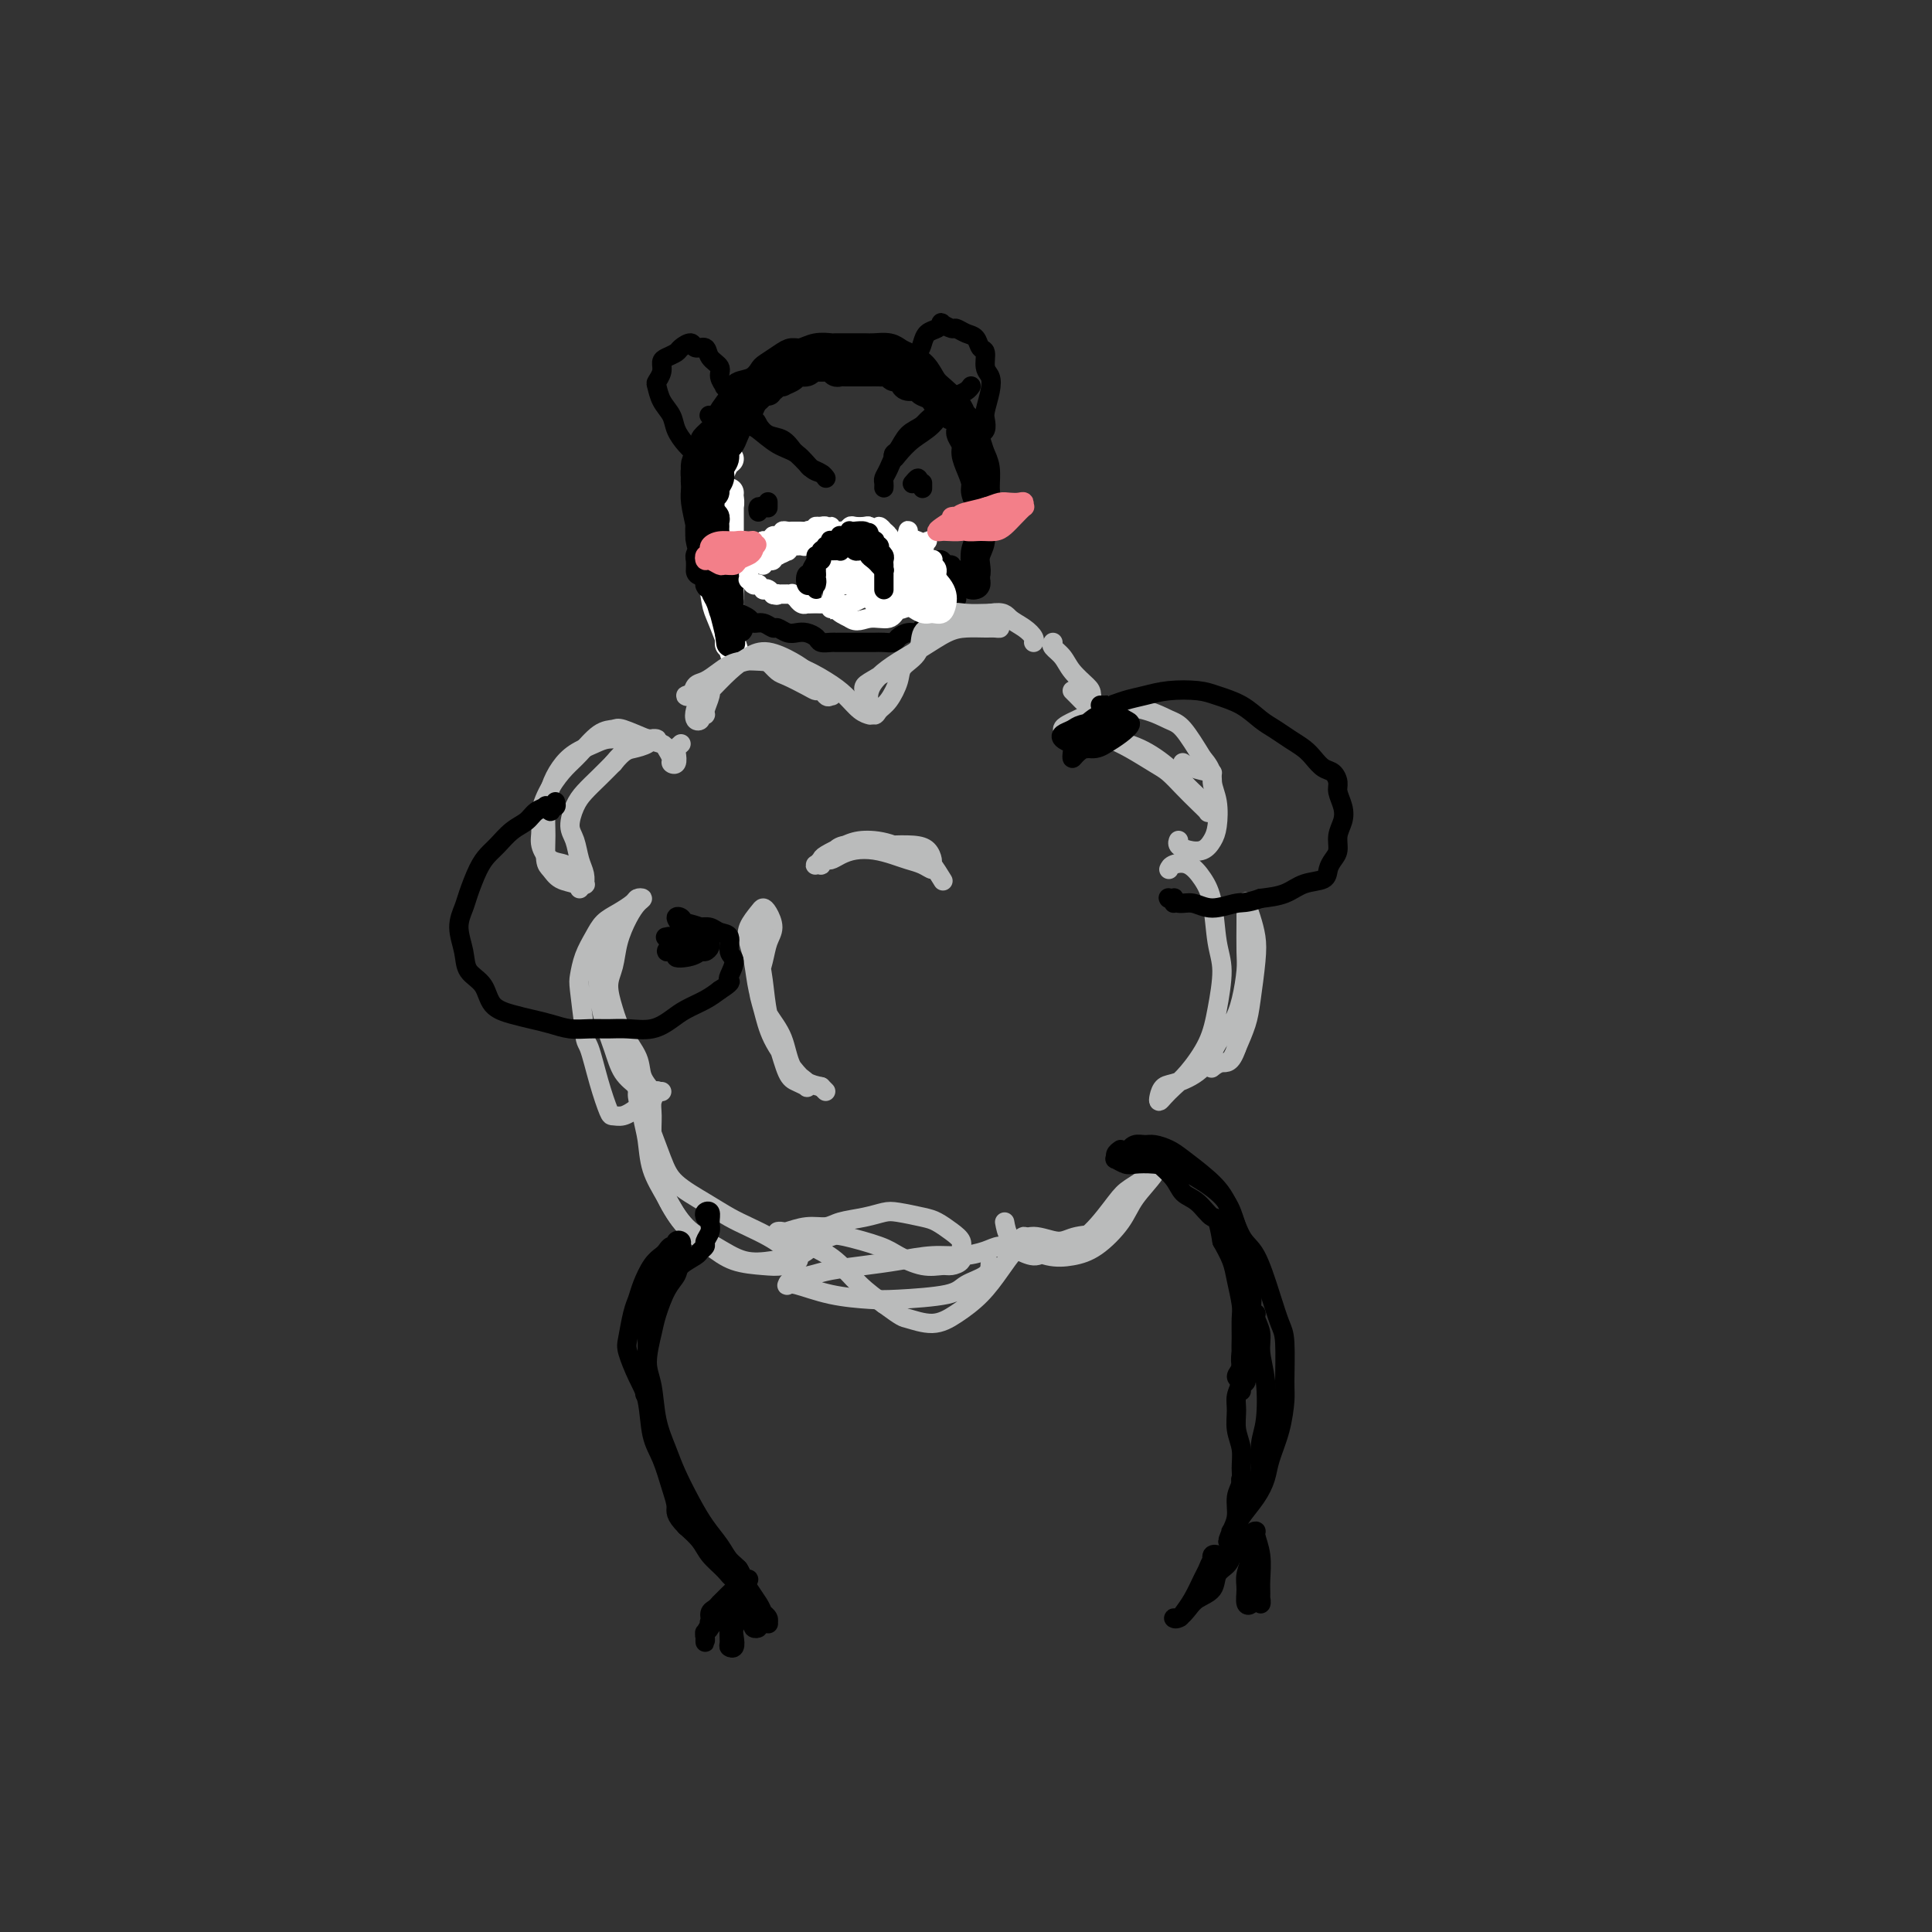 <svg viewBox='0 0 400 400' version='1.1' xmlns='http://www.w3.org/2000/svg' xmlns:xlink='http://www.w3.org/1999/xlink'><rect x="0" y="0" width="400" height="400" fill="#333333" stroke="none"/><g fill='none' stroke='#FFFFFF' stroke-width='6' stroke-linecap='round' stroke-linejoin='round'><path d='M151,125c-0.392,-0.740 -0.785,-1.480 -1,-2c-0.215,-0.520 -0.254,-0.819 0,-2c0.254,-1.181 0.800,-3.245 1,-5c0.200,-1.755 0.054,-3.201 0,-4c-0.054,-0.799 -0.014,-0.951 0,-2c0.014,-1.049 0.004,-2.994 0,-4c-0.004,-1.006 -0.001,-1.071 0,-1c0.001,0.071 0.000,0.278 0,1c-0.000,0.722 -0.000,1.959 0,3c0.000,1.041 0.000,1.887 0,3c-0.000,1.113 -0.000,2.494 0,5c0.000,2.506 -0.000,6.139 0,8c0.000,1.861 0.000,1.950 0,3c-0.000,1.050 -0.000,3.060 0,4c0.000,0.940 0.001,0.811 0,1c-0.001,0.189 -0.004,0.695 0,0c0.004,-0.695 0.014,-2.590 0,-4c-0.014,-1.410 -0.053,-2.335 0,-4c0.053,-1.665 0.196,-4.071 0,-6c-0.196,-1.929 -0.732,-3.382 -1,-5c-0.268,-1.618 -0.268,-3.400 0,-5c0.268,-1.600 0.804,-3.016 1,-4c0.196,-0.984 0.053,-1.534 0,-2c-0.053,-0.466 -0.015,-0.847 0,-1c0.015,-0.153 0.008,-0.076 0,0'/><path d='M151,95c-0.371,0.305 -0.741,0.610 -1,1c-0.259,0.390 -0.406,0.864 -1,2c-0.594,1.136 -1.635,2.935 -2,5c-0.365,2.065 -0.053,4.398 0,6c0.053,1.602 -0.154,2.475 0,5c0.154,2.525 0.668,6.701 1,9c0.332,2.299 0.481,2.719 1,4c0.519,1.281 1.409,3.422 2,5c0.591,1.578 0.883,2.594 1,3c0.117,0.406 0.058,0.203 0,0'/></g>
<g fill='none' stroke='#000000' stroke-width='6' stroke-linecap='round' stroke-linejoin='round'><path d='M146,109c0.024,0.340 0.049,0.681 0,1c-0.049,0.319 -0.171,0.617 0,1c0.171,0.383 0.634,0.853 1,2c0.366,1.147 0.634,2.973 1,4c0.366,1.027 0.831,1.257 1,2c0.169,0.743 0.042,1.999 0,3c-0.042,1.001 -0.000,1.749 0,2c0.000,0.251 -0.041,0.007 0,0c0.041,-0.007 0.166,0.222 0,0c-0.166,-0.222 -0.623,-0.895 -1,-2c-0.377,-1.105 -0.675,-2.640 -1,-4c-0.325,-1.360 -0.675,-2.543 -1,-4c-0.325,-1.457 -0.623,-3.189 -1,-5c-0.377,-1.811 -0.833,-3.702 -1,-5c-0.167,-1.298 -0.046,-2.004 0,-3c0.046,-0.996 0.016,-2.283 0,-3c-0.016,-0.717 -0.018,-0.865 0,-1c0.018,-0.135 0.056,-0.258 0,0c-0.056,0.258 -0.207,0.898 0,2c0.207,1.102 0.772,2.667 1,4c0.228,1.333 0.118,2.435 0,4c-0.118,1.565 -0.246,3.593 0,5c0.246,1.407 0.866,2.194 1,3c0.134,0.806 -0.216,1.631 0,2c0.216,0.369 1.000,0.280 1,0c-0.000,-0.280 -0.785,-0.753 -1,-1c-0.215,-0.247 0.138,-0.268 0,-1c-0.138,-0.732 -0.769,-2.176 -1,-3c-0.231,-0.824 -0.062,-1.030 0,-2c0.062,-0.970 0.018,-2.706 0,-4c-0.018,-1.294 -0.009,-2.147 0,-3'/><path d='M145,103c-0.384,-2.440 -0.845,-2.542 -1,-3c-0.155,-0.458 -0.005,-1.274 0,-2c0.005,-0.726 -0.136,-1.363 0,-2c0.136,-0.637 0.547,-1.273 1,-2c0.453,-0.727 0.946,-1.545 1,-2c0.054,-0.455 -0.332,-0.548 0,-1c0.332,-0.452 1.383,-1.263 2,-2c0.617,-0.737 0.802,-1.401 1,-2c0.198,-0.599 0.410,-1.134 1,-2c0.590,-0.866 1.557,-2.062 2,-3c0.443,-0.938 0.363,-1.617 1,-2c0.637,-0.383 1.991,-0.471 3,-1c1.009,-0.529 1.673,-1.500 2,-2c0.327,-0.500 0.317,-0.530 1,-1c0.683,-0.470 2.061,-1.380 3,-2c0.939,-0.620 1.440,-0.951 2,-1c0.560,-0.049 1.178,0.183 2,0c0.822,-0.183 1.848,-0.781 3,-1c1.152,-0.219 2.429,-0.058 3,0c0.571,0.058 0.436,0.015 1,0c0.564,-0.015 1.828,-0.001 3,0c1.172,0.001 2.252,-0.011 3,0c0.748,0.011 1.163,0.046 2,0c0.837,-0.046 2.097,-0.174 3,0c0.903,0.174 1.448,0.650 2,1c0.552,0.350 1.111,0.573 2,1c0.889,0.427 2.108,1.059 3,2c0.892,0.941 1.455,2.190 2,3c0.545,0.810 1.070,1.180 2,2c0.930,0.820 2.266,2.092 3,3c0.734,0.908 0.867,1.454 1,2'/><path d='M199,86c2.725,2.476 2.036,1.668 2,2c-0.036,0.332 0.580,1.806 1,3c0.420,1.194 0.644,2.107 1,3c0.356,0.893 0.842,1.765 1,3c0.158,1.235 -0.014,2.833 0,4c0.014,1.167 0.214,1.902 0,3c-0.214,1.098 -0.842,2.560 -1,4c-0.158,1.440 0.155,2.859 0,4c-0.155,1.141 -0.777,2.005 -1,3c-0.223,0.995 -0.047,2.120 0,3c0.047,0.880 -0.036,1.515 0,2c0.036,0.485 0.192,0.818 0,1c-0.192,0.182 -0.732,0.212 -1,0c-0.268,-0.212 -0.264,-0.664 0,-1c0.264,-0.336 0.788,-0.554 1,-1c0.212,-0.446 0.110,-1.119 0,-2c-0.110,-0.881 -0.230,-1.969 0,-3c0.230,-1.031 0.808,-2.005 1,-3c0.192,-0.995 -0.004,-2.013 0,-3c0.004,-0.987 0.207,-1.945 0,-3c-0.207,-1.055 -0.825,-2.208 -1,-3c-0.175,-0.792 0.093,-1.224 0,-2c-0.093,-0.776 -0.547,-1.896 -1,-3c-0.453,-1.104 -0.905,-2.192 -1,-3c-0.095,-0.808 0.168,-1.334 0,-2c-0.168,-0.666 -0.766,-1.470 -1,-2c-0.234,-0.530 -0.104,-0.786 0,-1c0.104,-0.214 0.183,-0.387 0,-1c-0.183,-0.613 -0.626,-1.665 -1,-2c-0.374,-0.335 -0.678,0.047 -1,0c-0.322,-0.047 -0.661,-0.524 -1,-1'/><path d='M196,85c-1.505,-3.498 -1.769,-2.243 -2,-2c-0.231,0.243 -0.429,-0.526 -1,-1c-0.571,-0.474 -1.515,-0.653 -2,-1c-0.485,-0.347 -0.511,-0.863 -1,-1c-0.489,-0.137 -1.440,0.103 -2,0c-0.560,-0.103 -0.728,-0.549 -1,-1c-0.272,-0.451 -0.649,-0.905 -1,-1c-0.351,-0.095 -0.675,0.171 -1,0c-0.325,-0.171 -0.651,-0.778 -1,-1c-0.349,-0.222 -0.723,-0.060 -1,0c-0.277,0.060 -0.459,0.016 -1,0c-0.541,-0.016 -1.440,-0.004 -2,0c-0.560,0.004 -0.780,0.001 -1,0c-0.220,-0.001 -0.440,0.001 -1,0c-0.560,-0.001 -1.459,-0.004 -2,0c-0.541,0.004 -0.724,0.015 -1,0c-0.276,-0.015 -0.647,-0.057 -1,0c-0.353,0.057 -0.690,0.212 -1,0c-0.310,-0.212 -0.594,-0.790 -1,-1c-0.406,-0.210 -0.934,-0.052 -1,0c-0.066,0.052 0.329,-0.001 0,0c-0.329,0.001 -1.382,0.056 -2,0c-0.618,-0.056 -0.800,-0.221 -1,0c-0.200,0.221 -0.417,0.830 -1,1c-0.583,0.170 -1.532,-0.099 -2,0c-0.468,0.099 -0.454,0.566 -1,1c-0.546,0.434 -1.652,0.834 -2,1c-0.348,0.166 0.061,0.096 0,0c-0.061,-0.096 -0.593,-0.218 -1,0c-0.407,0.218 -0.688,0.777 -1,1c-0.312,0.223 -0.656,0.112 -1,0'/><path d='M159,80c-1.499,0.859 -0.247,1.006 0,1c0.247,-0.006 -0.511,-0.167 -1,0c-0.489,0.167 -0.708,0.660 -1,1c-0.292,0.340 -0.656,0.528 -1,1c-0.344,0.472 -0.669,1.230 -1,2c-0.331,0.770 -0.667,1.553 -1,2c-0.333,0.447 -0.663,0.556 -1,1c-0.337,0.444 -0.683,1.221 -1,2c-0.317,0.779 -0.606,1.559 -1,2c-0.394,0.441 -0.894,0.542 -1,1c-0.106,0.458 0.183,1.275 0,2c-0.183,0.725 -0.837,1.360 -1,2c-0.163,0.640 0.167,1.285 0,2c-0.167,0.715 -0.830,1.501 -1,2c-0.170,0.499 0.151,0.713 0,1c-0.151,0.287 -0.776,0.647 -1,1c-0.224,0.353 -0.046,0.699 0,1c0.046,0.301 -0.039,0.557 0,1c0.039,0.443 0.203,1.075 0,2c-0.203,0.925 -0.772,2.145 -1,3c-0.228,0.855 -0.114,1.347 0,2c0.114,0.653 0.227,1.467 0,2c-0.227,0.533 -0.793,0.784 -1,1c-0.207,0.216 -0.056,0.398 0,1c0.056,0.602 0.015,1.625 0,2c-0.015,0.375 -0.004,0.101 0,0c0.004,-0.101 0.001,-0.029 0,0c-0.001,0.029 -0.001,0.014 0,0'/><path d='M147,119c0.032,0.304 0.064,0.608 0,1c-0.064,0.392 -0.224,0.872 0,1c0.224,0.128 0.833,-0.097 1,0c0.167,0.097 -0.109,0.517 0,1c0.109,0.483 0.602,1.029 1,2c0.398,0.971 0.700,2.367 1,3c0.300,0.633 0.599,0.503 1,1c0.401,0.497 0.903,1.619 1,2c0.097,0.381 -0.210,0.019 0,0c0.210,-0.019 0.938,0.306 1,0c0.062,-0.306 -0.543,-1.241 -1,-2c-0.457,-0.759 -0.767,-1.340 -1,-2c-0.233,-0.660 -0.388,-1.398 -1,-2c-0.612,-0.602 -1.682,-1.067 -2,-2c-0.318,-0.933 0.115,-2.333 0,-3c-0.115,-0.667 -0.777,-0.602 -1,-1c-0.223,-0.398 -0.007,-1.258 0,-2c0.007,-0.742 -0.195,-1.365 0,-2c0.195,-0.635 0.785,-1.284 1,-2c0.215,-0.716 0.054,-1.501 0,-2c-0.054,-0.499 -0.000,-0.712 0,-1c0.000,-0.288 -0.053,-0.651 0,-1c0.053,-0.349 0.213,-0.682 0,-1c-0.213,-0.318 -0.800,-0.619 -1,0c-0.200,0.619 -0.012,2.160 0,3c0.012,0.840 -0.151,0.979 0,2c0.151,1.021 0.618,2.923 1,5c0.382,2.077 0.680,4.328 1,6c0.320,1.672 0.663,2.763 1,4c0.337,1.237 0.669,2.618 1,4'/><path d='M151,131c0.500,3.667 0.250,1.833 0,0'/></g>
<g fill='none' stroke='#000000' stroke-width='4' stroke-linecap='round' stroke-linejoin='round'><path d='M153,88c0.051,-0.395 0.102,-0.789 0,-1c-0.102,-0.211 -0.358,-0.238 0,0c0.358,0.238 1.331,0.740 2,1c0.669,0.260 1.033,0.279 2,1c0.967,0.721 2.536,2.144 4,3c1.464,0.856 2.824,1.144 4,2c1.176,0.856 2.170,2.279 3,3c0.830,0.721 1.497,0.740 2,1c0.503,0.260 0.840,0.761 1,1c0.160,0.239 0.141,0.215 0,0c-0.141,-0.215 -0.404,-0.620 -1,-1c-0.596,-0.380 -1.524,-0.736 -2,-1c-0.476,-0.264 -0.501,-0.437 -1,-1c-0.499,-0.563 -1.472,-1.516 -2,-2c-0.528,-0.484 -0.612,-0.498 -1,-1c-0.388,-0.502 -1.080,-1.493 -2,-2c-0.920,-0.507 -2.067,-0.532 -3,-1c-0.933,-0.468 -1.653,-1.379 -2,-2c-0.347,-0.621 -0.321,-0.951 -1,-1c-0.679,-0.049 -2.063,0.183 -3,0c-0.937,-0.183 -1.426,-0.781 -2,-1c-0.574,-0.219 -1.231,-0.059 -2,0c-0.769,0.059 -1.648,0.017 -2,0c-0.352,-0.017 -0.176,-0.008 0,0'/><path d='M183,101c0.019,-0.343 0.038,-0.685 0,-1c-0.038,-0.315 -0.134,-0.602 0,-1c0.134,-0.398 0.497,-0.906 1,-2c0.503,-1.094 1.148,-2.774 2,-4c0.852,-1.226 1.913,-1.999 3,-3c1.087,-1.001 2.200,-2.230 3,-3c0.800,-0.770 1.288,-1.079 2,-2c0.712,-0.921 1.650,-2.452 2,-3c0.350,-0.548 0.113,-0.112 0,0c-0.113,0.112 -0.103,-0.098 0,0c0.103,0.098 0.298,0.506 0,1c-0.298,0.494 -1.089,1.073 -2,2c-0.911,0.927 -1.943,2.200 -3,3c-1.057,0.800 -2.138,1.127 -3,2c-0.862,0.873 -1.505,2.291 -2,3c-0.495,0.709 -0.842,0.708 -1,1c-0.158,0.292 -0.127,0.878 0,1c0.127,0.122 0.352,-0.219 1,-1c0.648,-0.781 1.721,-2.002 3,-3c1.279,-0.998 2.763,-1.774 4,-3c1.237,-1.226 2.226,-2.903 3,-4c0.774,-1.097 1.332,-1.614 2,-2c0.668,-0.386 1.447,-0.639 2,-1c0.553,-0.361 0.880,-0.828 1,-1c0.120,-0.172 0.034,-0.049 0,0c-0.034,0.049 -0.017,0.025 0,0'/><path d='M159,105c0.000,0.113 0.000,0.226 0,0c0.000,-0.226 0.000,-0.792 0,-1c0.000,-0.208 0.000,-0.060 0,0c0.000,0.060 0.000,0.030 0,0'/><path d='M158,105c-0.422,-0.111 -0.844,-0.222 -1,0c-0.156,0.222 -0.044,0.778 0,1c0.044,0.222 0.022,0.111 0,0'/><path d='M191,101c0.000,0.111 0.000,0.222 0,0c0.000,-0.222 0.000,-0.778 0,-1c0.000,-0.222 0.000,-0.111 0,0'/><path d='M190,100c0.111,-0.533 0.222,-1.067 0,-1c-0.222,0.067 -0.778,0.733 -1,1c-0.222,0.267 -0.111,0.133 0,0'/><path d='M183,111c-0.417,0.031 -0.834,0.062 -1,0c-0.166,-0.062 -0.082,-0.217 0,0c0.082,0.217 0.163,0.805 0,1c-0.163,0.195 -0.568,-0.004 -1,0c-0.432,0.004 -0.889,0.211 -1,0c-0.111,-0.211 0.126,-0.841 0,-1c-0.126,-0.159 -0.615,0.154 -1,0c-0.385,-0.154 -0.666,-0.773 -1,-1c-0.334,-0.227 -0.719,-0.061 -1,0c-0.281,0.061 -0.456,0.016 -1,0c-0.544,-0.016 -1.455,-0.004 -2,0c-0.545,0.004 -0.724,0.001 -1,0c-0.276,-0.001 -0.650,0.000 -1,0c-0.350,-0.000 -0.675,-0.001 -1,0c-0.325,0.001 -0.650,0.004 -1,0c-0.350,-0.004 -0.724,-0.016 -1,0c-0.276,0.016 -0.455,0.061 -1,0c-0.545,-0.061 -1.455,-0.228 -2,0c-0.545,0.228 -0.723,0.850 -1,1c-0.277,0.150 -0.651,-0.171 -1,0c-0.349,0.171 -0.671,0.834 -1,1c-0.329,0.166 -0.666,-0.167 -1,0c-0.334,0.167 -0.667,0.832 -1,1c-0.333,0.168 -0.667,-0.162 -1,0c-0.333,0.162 -0.667,0.817 -1,1c-0.333,0.183 -0.666,-0.105 -1,0c-0.334,0.105 -0.667,0.602 -1,1c-0.333,0.398 -0.664,0.698 -1,1c-0.336,0.302 -0.678,0.607 -1,1c-0.322,0.393 -0.625,0.875 -1,1c-0.375,0.125 -0.821,-0.107 -1,0c-0.179,0.107 -0.089,0.554 0,1'/><path d='M153,119c-2.547,1.874 -1.414,2.060 -1,2c0.414,-0.060 0.110,-0.367 0,0c-0.110,0.367 -0.025,1.409 0,2c0.025,0.591 -0.009,0.732 0,1c0.009,0.268 0.062,0.663 0,1c-0.062,0.337 -0.239,0.616 0,1c0.239,0.384 0.893,0.872 1,1c0.107,0.128 -0.332,-0.105 0,0c0.332,0.105 1.436,0.549 2,1c0.564,0.451 0.588,0.909 1,1c0.412,0.091 1.213,-0.186 2,0c0.787,0.186 1.562,0.834 2,1c0.438,0.166 0.541,-0.149 1,0c0.459,0.149 1.274,0.762 2,1c0.726,0.238 1.364,0.102 2,0c0.636,-0.102 1.270,-0.171 2,0c0.730,0.171 1.556,0.582 2,1c0.444,0.418 0.504,0.844 1,1c0.496,0.156 1.426,0.042 2,0c0.574,-0.042 0.791,-0.011 1,0c0.209,0.011 0.408,0.003 1,0c0.592,-0.003 1.576,-0.001 2,0c0.424,0.001 0.289,0.001 1,0c0.711,-0.001 2.270,-0.003 3,0c0.730,0.003 0.632,0.011 1,0c0.368,-0.011 1.201,-0.041 2,0c0.799,0.041 1.562,0.152 2,0c0.438,-0.152 0.550,-0.566 1,-1c0.450,-0.434 1.236,-0.886 2,-1c0.764,-0.114 1.504,0.110 2,0c0.496,-0.110 0.748,-0.555 1,-1'/><path d='M191,130c3.344,-0.643 2.205,-0.749 2,-1c-0.205,-0.251 0.523,-0.646 1,-1c0.477,-0.354 0.702,-0.669 1,-1c0.298,-0.331 0.669,-0.680 1,-1c0.331,-0.320 0.623,-0.610 1,-1c0.377,-0.390 0.838,-0.878 1,-1c0.162,-0.122 0.026,0.122 0,0c-0.026,-0.122 0.060,-0.610 0,-1c-0.060,-0.390 -0.265,-0.683 0,-1c0.265,-0.317 1.000,-0.660 1,-1c-0.000,-0.340 -0.736,-0.679 -1,-1c-0.264,-0.321 -0.056,-0.626 0,-1c0.056,-0.374 -0.041,-0.817 0,-1c0.041,-0.183 0.218,-0.105 0,0c-0.218,0.105 -0.832,0.238 -1,0c-0.168,-0.238 0.110,-0.848 0,-1c-0.110,-0.152 -0.607,0.155 -1,0c-0.393,-0.155 -0.683,-0.773 -1,-1c-0.317,-0.227 -0.662,-0.065 -1,0c-0.338,0.065 -0.668,0.032 -1,0c-0.332,-0.032 -0.665,-0.061 -1,0c-0.335,0.061 -0.670,0.214 -1,0c-0.330,-0.214 -0.654,-0.793 -1,-1c-0.346,-0.207 -0.712,-0.040 -1,0c-0.288,0.040 -0.497,-0.046 -1,0c-0.503,0.046 -1.300,0.222 -2,0c-0.700,-0.222 -1.304,-0.844 -2,-1c-0.696,-0.156 -1.486,0.154 -2,0c-0.514,-0.154 -0.754,-0.772 -1,-1c-0.246,-0.228 -0.499,-0.065 -1,0c-0.501,0.065 -1.251,0.033 -2,0'/><path d='M178,113c-3.262,-0.774 -1.417,-0.208 -1,0c0.417,0.208 -0.595,0.060 -1,0c-0.405,-0.060 -0.202,-0.030 0,0'/><path d='M168,124c-0.113,0.009 -0.226,0.017 0,0c0.226,-0.017 0.792,-0.060 1,0c0.208,0.060 0.059,0.223 0,0c-0.059,-0.223 -0.028,-0.833 0,-1c0.028,-0.167 0.052,0.109 0,0c-0.052,-0.109 -0.180,-0.603 0,-1c0.180,-0.397 0.667,-0.696 1,-1c0.333,-0.304 0.513,-0.614 1,-1c0.487,-0.386 1.280,-0.847 2,-1c0.720,-0.153 1.365,0.001 2,0c0.635,-0.001 1.259,-0.159 2,0c0.741,0.159 1.599,0.635 2,1c0.401,0.365 0.346,0.620 1,1c0.654,0.380 2.018,0.887 3,1c0.982,0.113 1.583,-0.166 2,0c0.417,0.166 0.649,0.778 1,1c0.351,0.222 0.819,0.056 1,0c0.181,-0.056 0.074,-0.001 0,0c-0.074,0.001 -0.114,-0.053 0,0c0.114,0.053 0.382,0.211 0,0c-0.382,-0.211 -1.414,-0.792 -2,-1c-0.586,-0.208 -0.727,-0.044 -1,0c-0.273,0.044 -0.679,-0.032 -1,0c-0.321,0.032 -0.558,0.173 -1,0c-0.442,-0.173 -1.091,-0.660 -2,-1c-0.909,-0.340 -2.079,-0.535 -3,-1c-0.921,-0.465 -1.594,-1.202 -2,-1c-0.406,0.202 -0.545,1.343 -1,2c-0.455,0.657 -1.228,0.828 -2,1'/><path d='M172,122c-2.560,0.238 -1.958,1.333 -2,2c-0.042,0.667 -0.726,0.905 -1,1c-0.274,0.095 -0.137,0.048 0,0'/><path d='M152,81c-0.414,0.114 -0.828,0.228 -1,0c-0.172,-0.228 -0.103,-0.799 0,-1c0.103,-0.201 0.240,-0.032 0,0c-0.240,0.032 -0.856,-0.074 -1,0c-0.144,0.074 0.184,0.327 0,0c-0.184,-0.327 -0.879,-1.235 -1,-2c-0.121,-0.765 0.334,-1.386 0,-2c-0.334,-0.614 -1.455,-1.219 -2,-2c-0.545,-0.781 -0.512,-1.737 -1,-2c-0.488,-0.263 -1.496,0.167 -2,0c-0.504,-0.167 -0.503,-0.932 -1,-1c-0.497,-0.068 -1.491,0.562 -2,1c-0.509,0.438 -0.532,0.685 -1,1c-0.468,0.315 -1.380,0.699 -2,1c-0.620,0.301 -0.949,0.520 -1,1c-0.051,0.480 0.175,1.220 0,2c-0.175,0.780 -0.752,1.601 -1,2c-0.248,0.399 -0.166,0.375 0,1c0.166,0.625 0.415,1.897 1,3c0.585,1.103 1.504,2.036 2,3c0.496,0.964 0.567,1.959 1,3c0.433,1.041 1.226,2.128 2,3c0.774,0.872 1.528,1.529 2,2c0.472,0.471 0.663,0.755 1,1c0.337,0.245 0.822,0.451 1,0c0.178,-0.451 0.051,-1.557 0,-2c-0.051,-0.443 -0.025,-0.221 0,0'/><path d='M189,76c-0.419,0.005 -0.838,0.009 -1,0c-0.162,-0.009 -0.068,-0.033 0,0c0.068,0.033 0.111,0.121 0,0c-0.111,-0.121 -0.377,-0.452 0,-1c0.377,-0.548 1.398,-1.313 2,-2c0.602,-0.687 0.786,-1.295 1,-2c0.214,-0.705 0.456,-1.505 1,-2c0.544,-0.495 1.388,-0.683 2,-1c0.612,-0.317 0.993,-0.761 1,-1c0.007,-0.239 -0.359,-0.272 0,0c0.359,0.272 1.444,0.851 2,1c0.556,0.149 0.584,-0.131 1,0c0.416,0.131 1.221,0.672 2,1c0.779,0.328 1.533,0.443 2,1c0.467,0.557 0.648,1.554 1,2c0.352,0.446 0.875,0.339 1,1c0.125,0.661 -0.149,2.088 0,3c0.149,0.912 0.720,1.309 1,2c0.280,0.691 0.267,1.677 0,3c-0.267,1.323 -0.789,2.984 -1,4c-0.211,1.016 -0.112,1.386 0,2c0.112,0.614 0.237,1.471 0,2c-0.237,0.529 -0.834,0.730 -1,1c-0.166,0.270 0.100,0.608 0,1c-0.100,0.392 -0.565,0.836 -1,1c-0.435,0.164 -0.838,0.047 -1,0c-0.162,-0.047 -0.081,-0.023 0,0'/></g>
<g fill='none' stroke='#BABBBB' stroke-width='4' stroke-linecap='round' stroke-linejoin='round'><path d='M147,141c-0.033,0.279 -0.065,0.557 0,1c0.065,0.443 0.229,1.050 0,2c-0.229,0.950 -0.849,2.242 -1,3c-0.151,0.758 0.169,0.982 0,1c-0.169,0.018 -0.827,-0.170 -1,0c-0.173,0.170 0.140,0.696 0,1c-0.140,0.304 -0.733,0.384 -1,0c-0.267,-0.384 -0.207,-1.233 0,-2c0.207,-0.767 0.560,-1.451 1,-2c0.440,-0.549 0.968,-0.964 2,-2c1.032,-1.036 2.570,-2.692 4,-4c1.430,-1.308 2.753,-2.269 4,-3c1.247,-0.731 2.418,-1.232 4,-1c1.582,0.232 3.576,1.197 5,2c1.424,0.803 2.278,1.446 3,2c0.722,0.554 1.311,1.020 2,2c0.689,0.980 1.478,2.473 2,3c0.522,0.527 0.777,0.087 1,0c0.223,-0.087 0.414,0.180 0,0c-0.414,-0.180 -1.434,-0.807 -2,-1c-0.566,-0.193 -0.680,0.047 -1,0c-0.320,-0.047 -0.847,-0.381 -2,-1c-1.153,-0.619 -2.930,-1.522 -4,-2c-1.070,-0.478 -1.431,-0.532 -2,-1c-0.569,-0.468 -1.345,-1.349 -2,-2c-0.655,-0.651 -1.190,-1.072 -2,-1c-0.810,0.072 -1.894,0.635 -3,1c-1.106,0.365 -2.235,0.531 -3,1c-0.765,0.469 -1.168,1.242 -2,2c-0.832,0.758 -2.095,1.502 -3,2c-0.905,0.498 -1.453,0.749 -2,1'/><path d='M144,143c-2.473,1.163 -1.155,1.069 -1,1c0.155,-0.069 -0.854,-0.115 -1,0c-0.146,0.115 0.570,0.391 1,0c0.430,-0.391 0.574,-1.450 1,-2c0.426,-0.550 1.133,-0.591 2,-1c0.867,-0.409 1.894,-1.186 3,-2c1.106,-0.814 2.291,-1.663 4,-2c1.709,-0.337 3.942,-0.161 6,0c2.058,0.161 3.942,0.306 6,1c2.058,0.694 4.289,1.937 6,3c1.711,1.063 2.902,1.945 4,3c1.098,1.055 2.103,2.284 3,3c0.897,0.716 1.685,0.919 2,1c0.315,0.081 0.158,0.041 0,0'/><path d='M180,142c-0.436,-0.135 -0.871,-0.269 -1,0c-0.129,0.269 0.049,0.943 0,1c-0.049,0.057 -0.324,-0.503 0,-1c0.324,-0.497 1.249,-0.931 3,-2c1.751,-1.069 4.329,-2.774 6,-4c1.671,-1.226 2.436,-1.972 4,-3c1.564,-1.028 3.926,-2.338 6,-3c2.074,-0.662 3.860,-0.675 5,-1c1.140,-0.325 1.636,-0.963 2,-1c0.364,-0.037 0.597,0.526 1,1c0.403,0.474 0.976,0.861 1,1c0.024,0.139 -0.502,0.032 -1,0c-0.498,-0.032 -0.968,0.011 -2,0c-1.032,-0.011 -2.626,-0.075 -4,0c-1.374,0.075 -2.529,0.288 -4,1c-1.471,0.712 -3.256,1.923 -5,3c-1.744,1.077 -3.445,2.020 -5,3c-1.555,0.980 -2.964,1.997 -4,3c-1.036,1.003 -1.698,1.991 -2,3c-0.302,1.009 -0.245,2.037 0,3c0.245,0.963 0.679,1.860 1,2c0.321,0.140 0.528,-0.478 1,-1c0.472,-0.522 1.210,-0.948 2,-2c0.790,-1.052 1.632,-2.728 2,-4c0.368,-1.272 0.262,-2.138 1,-3c0.738,-0.862 2.321,-1.719 3,-3c0.679,-1.281 0.456,-2.984 1,-4c0.544,-1.016 1.857,-1.344 3,-2c1.143,-0.656 2.115,-1.638 3,-2c0.885,-0.362 1.681,-0.103 3,0c1.319,0.103 3.159,0.052 5,0'/><path d='M205,127c2.922,-0.485 3.228,0.301 4,1c0.772,0.699 2.011,1.311 3,2c0.989,0.689 1.728,1.455 2,2c0.272,0.545 0.078,0.870 0,1c-0.078,0.130 -0.039,0.065 0,0'/><path d='M218,133c-0.188,0.265 -0.376,0.531 0,1c0.376,0.469 1.316,1.142 2,2c0.684,0.858 1.112,1.901 2,3c0.888,1.099 2.236,2.254 3,3c0.764,0.746 0.944,1.083 1,2c0.056,0.917 -0.013,2.414 0,3c0.013,0.586 0.109,0.262 0,0c-0.109,-0.262 -0.421,-0.462 -1,-1c-0.579,-0.538 -1.425,-1.414 -2,-2c-0.575,-0.586 -0.879,-0.882 -1,-1c-0.121,-0.118 -0.061,-0.059 0,0'/><path d='M141,154c-0.414,0.369 -0.828,0.738 -1,1c-0.172,0.262 -0.102,0.417 0,1c0.102,0.583 0.236,1.593 0,2c-0.236,0.407 -0.840,0.213 -1,0c-0.160,-0.213 0.126,-0.443 0,-1c-0.126,-0.557 -0.662,-1.442 -1,-2c-0.338,-0.558 -0.477,-0.790 -1,-1c-0.523,-0.210 -1.431,-0.397 -3,-1c-1.569,-0.603 -3.798,-1.621 -5,-2c-1.202,-0.379 -1.375,-0.119 -2,0c-0.625,0.119 -1.702,0.096 -3,1c-1.298,0.904 -2.817,2.735 -4,4c-1.183,1.265 -2.031,1.966 -3,3c-0.969,1.034 -2.059,2.403 -3,4c-0.941,1.597 -1.735,3.421 -2,5c-0.265,1.579 -0.003,2.912 0,4c0.003,1.088 -0.255,1.931 0,3c0.255,1.069 1.021,2.363 2,3c0.979,0.637 2.171,0.617 3,1c0.829,0.383 1.295,1.169 2,2c0.705,0.831 1.650,1.707 2,2c0.350,0.293 0.105,0.003 0,0c-0.105,-0.003 -0.071,0.282 0,0c0.071,-0.282 0.179,-1.132 0,-2c-0.179,-0.868 -0.645,-1.754 -1,-3c-0.355,-1.246 -0.598,-2.850 -1,-4c-0.402,-1.150 -0.964,-1.844 -1,-3c-0.036,-1.156 0.454,-2.774 1,-4c0.546,-1.226 1.147,-2.061 2,-3c0.853,-0.939 1.958,-1.983 3,-3c1.042,-1.017 2.021,-2.009 3,-3'/><path d='M127,158c2.127,-2.646 2.946,-2.762 4,-3c1.054,-0.238 2.344,-0.600 3,-1c0.656,-0.400 0.680,-0.839 1,-1c0.320,-0.161 0.938,-0.044 1,0c0.062,0.044 -0.433,0.014 -1,0c-0.567,-0.014 -1.208,-0.013 -2,0c-0.792,0.013 -1.735,0.036 -3,0c-1.265,-0.036 -2.853,-0.132 -4,0c-1.147,0.132 -1.852,0.491 -3,1c-1.148,0.509 -2.738,1.166 -4,2c-1.262,0.834 -2.195,1.845 -3,3c-0.805,1.155 -1.481,2.455 -2,4c-0.519,1.545 -0.880,3.335 -1,5c-0.120,1.665 0.003,3.205 0,5c-0.003,1.795 -0.130,3.844 0,5c0.130,1.156 0.518,1.420 1,2c0.482,0.580 1.057,1.475 2,2c0.943,0.525 2.254,0.680 3,1c0.746,0.320 0.927,0.806 1,1c0.073,0.194 0.036,0.097 0,0'/><path d='M128,193c-0.332,-0.077 -0.664,-0.154 -1,0c-0.336,0.154 -0.676,0.539 -1,1c-0.324,0.461 -0.630,1.000 -1,2c-0.370,1.000 -0.802,2.463 -1,4c-0.198,1.537 -0.163,3.150 0,5c0.163,1.850 0.453,3.939 1,6c0.547,2.061 1.351,4.094 2,6c0.649,1.906 1.142,3.686 2,5c0.858,1.314 2.079,2.162 3,3c0.921,0.838 1.542,1.667 2,2c0.458,0.333 0.754,0.169 1,0c0.246,-0.169 0.442,-0.343 0,-1c-0.442,-0.657 -1.520,-1.796 -2,-3c-0.480,-1.204 -0.360,-2.474 -1,-4c-0.640,-1.526 -2.040,-3.309 -3,-5c-0.960,-1.691 -1.481,-3.288 -2,-5c-0.519,-1.712 -1.037,-3.537 -1,-5c0.037,-1.463 0.627,-2.564 1,-4c0.373,-1.436 0.527,-3.209 1,-5c0.473,-1.791 1.264,-3.602 2,-5c0.736,-1.398 1.418,-2.382 2,-3c0.582,-0.618 1.064,-0.868 1,-1c-0.064,-0.132 -0.674,-0.146 -1,0c-0.326,0.146 -0.367,0.453 -1,1c-0.633,0.547 -1.858,1.333 -3,2c-1.142,0.667 -2.202,1.213 -3,2c-0.798,0.787 -1.335,1.813 -2,3c-0.665,1.187 -1.456,2.535 -2,4c-0.544,1.465 -0.839,3.048 -1,4c-0.161,0.952 -0.189,1.272 0,3c0.189,1.728 0.594,4.864 1,8'/><path d='M121,213c0.135,2.895 0.473,2.633 1,4c0.527,1.367 1.245,4.363 2,7c0.755,2.637 1.548,4.917 2,6c0.452,1.083 0.565,0.971 1,1c0.435,0.029 1.194,0.200 2,0c0.806,-0.200 1.659,-0.771 2,-1c0.341,-0.229 0.171,-0.114 0,0'/><path d='M137,226c-0.453,0.044 -0.907,0.089 -1,0c-0.093,-0.089 0.174,-0.311 0,0c-0.174,0.311 -0.788,1.155 -1,2c-0.212,0.845 -0.021,1.692 0,3c0.021,1.308 -0.126,3.077 0,5c0.126,1.923 0.527,4.000 1,6c0.473,2.000 1.018,3.923 2,6c0.982,2.077 2.401,4.309 4,6c1.599,1.691 3.378,2.841 5,4c1.622,1.159 3.087,2.325 5,3c1.913,0.675 4.276,0.858 6,1c1.724,0.142 2.810,0.242 4,0c1.190,-0.242 2.482,-0.827 3,-1c0.518,-0.173 0.260,0.067 0,0c-0.260,-0.067 -0.522,-0.440 -1,-1c-0.478,-0.560 -1.171,-1.307 -2,-2c-0.829,-0.693 -1.794,-1.332 -3,-2c-1.206,-0.668 -2.654,-1.364 -4,-2c-1.346,-0.636 -2.590,-1.211 -4,-2c-1.410,-0.789 -2.984,-1.793 -5,-3c-2.016,-1.207 -4.472,-2.616 -6,-4c-1.528,-1.384 -2.126,-2.742 -3,-5c-0.874,-2.258 -2.024,-5.414 -3,-8c-0.976,-2.586 -1.779,-4.601 -2,-6c-0.221,-1.399 0.141,-2.183 0,-3c-0.141,-0.817 -0.785,-1.668 -1,-2c-0.215,-0.332 -0.002,-0.144 0,0c0.002,0.144 -0.206,0.245 0,1c0.206,0.755 0.825,2.165 1,3c0.175,0.835 -0.093,1.096 0,2c0.093,0.904 0.546,2.452 1,4'/><path d='M133,231c0.357,2.081 0.751,3.284 1,5c0.249,1.716 0.354,3.945 1,6c0.646,2.055 1.834,3.935 3,6c1.166,2.065 2.312,4.316 4,6c1.688,1.684 3.920,2.801 6,4c2.080,1.199 4.008,2.479 6,3c1.992,0.521 4.050,0.284 6,0c1.950,-0.284 3.794,-0.615 5,-1c1.206,-0.385 1.773,-0.824 2,-1c0.227,-0.176 0.113,-0.088 0,0'/><path d='M169,257c-0.414,0.007 -0.828,0.014 -1,0c-0.172,-0.014 -0.103,-0.050 0,0c0.103,0.050 0.241,0.187 1,0c0.759,-0.187 2.138,-0.698 3,-1c0.862,-0.302 1.208,-0.397 3,0c1.792,0.397 5.032,1.284 7,2c1.968,0.716 2.664,1.262 4,2c1.336,0.738 3.310,1.670 5,2c1.690,0.330 3.095,0.058 4,0c0.905,-0.058 1.309,0.098 2,0c0.691,-0.098 1.668,-0.450 2,-1c0.332,-0.550 0.019,-1.299 0,-2c-0.019,-0.701 0.255,-1.354 0,-2c-0.255,-0.646 -1.040,-1.284 -2,-2c-0.960,-0.716 -2.096,-1.509 -3,-2c-0.904,-0.491 -1.576,-0.679 -3,-1c-1.424,-0.321 -3.602,-0.776 -5,-1c-1.398,-0.224 -2.018,-0.219 -3,0c-0.982,0.219 -2.326,0.651 -4,1c-1.674,0.349 -3.677,0.615 -5,1c-1.323,0.385 -1.967,0.888 -3,1c-1.033,0.112 -2.456,-0.167 -4,0c-1.544,0.167 -3.208,0.779 -4,1c-0.792,0.221 -0.713,0.051 -1,0c-0.287,-0.051 -0.942,0.018 -1,0c-0.058,-0.018 0.479,-0.122 1,0c0.521,0.122 1.026,0.472 2,1c0.974,0.528 2.416,1.234 4,2c1.584,0.766 3.311,1.591 5,3c1.689,1.409 3.340,3.403 5,5c1.660,1.597 3.330,2.799 5,4'/><path d='M183,270c3.986,2.919 3.953,2.718 5,3c1.047,0.282 3.176,1.047 5,1c1.824,-0.047 3.344,-0.905 5,-2c1.656,-1.095 3.450,-2.427 5,-4c1.550,-1.573 2.857,-3.385 4,-5c1.143,-1.615 2.123,-3.031 3,-4c0.877,-0.969 1.651,-1.490 2,-2c0.349,-0.510 0.272,-1.010 0,-1c-0.272,0.010 -0.738,0.528 -1,1c-0.262,0.472 -0.318,0.896 -1,1c-0.682,0.104 -1.990,-0.113 -3,0c-1.010,0.113 -1.723,0.555 -3,1c-1.277,0.445 -3.118,0.893 -5,1c-1.882,0.107 -3.804,-0.126 -6,0c-2.196,0.126 -4.665,0.611 -7,1c-2.335,0.389 -4.534,0.682 -7,1c-2.466,0.318 -5.197,0.660 -7,1c-1.803,0.340 -2.677,0.678 -4,1c-1.323,0.322 -3.095,0.629 -4,1c-0.905,0.371 -0.941,0.807 -1,1c-0.059,0.193 -0.139,0.143 0,0c0.139,-0.143 0.499,-0.380 2,0c1.501,0.380 4.143,1.378 7,2c2.857,0.622 5.928,0.869 8,1c2.072,0.131 3.144,0.147 6,0c2.856,-0.147 7.497,-0.456 10,-1c2.503,-0.544 2.867,-1.321 4,-2c1.133,-0.679 3.036,-1.260 4,-2c0.964,-0.740 0.990,-1.640 1,-2c0.010,-0.360 0.005,-0.180 0,0'/><path d='M251,160c-1.467,-0.311 -2.933,-0.622 -4,-1c-1.067,-0.378 -1.733,-0.822 -2,-1c-0.267,-0.178 -0.133,-0.089 0,0'/><path d='M229,153c-1.382,-0.146 -2.764,-0.292 -4,0c-1.236,0.292 -2.324,1.023 -3,1c-0.676,-0.023 -0.938,-0.801 -1,-1c-0.062,-0.199 0.076,0.179 1,0c0.924,-0.179 2.634,-0.915 4,-1c1.366,-0.085 2.387,0.480 4,1c1.613,0.520 3.819,0.994 6,2c2.181,1.006 4.337,2.544 6,4c1.663,1.456 2.833,2.830 4,4c1.167,1.170 2.332,2.137 3,3c0.668,0.863 0.839,1.623 1,2c0.161,0.377 0.313,0.373 0,0c-0.313,-0.373 -1.090,-1.115 -2,-2c-0.910,-0.885 -1.952,-1.914 -3,-3c-1.048,-1.086 -2.103,-2.228 -3,-3c-0.897,-0.772 -1.637,-1.174 -3,-2c-1.363,-0.826 -3.348,-2.077 -5,-3c-1.652,-0.923 -2.969,-1.518 -4,-2c-1.031,-0.482 -1.776,-0.850 -3,-1c-1.224,-0.150 -2.927,-0.081 -4,0c-1.073,0.081 -1.518,0.173 -2,0c-0.482,-0.173 -1.003,-0.611 -1,-1c0.003,-0.389 0.531,-0.729 1,-1c0.469,-0.271 0.881,-0.472 2,-1c1.119,-0.528 2.945,-1.382 4,-2c1.055,-0.618 1.338,-1.000 3,-1c1.662,-0.000 4.703,0.381 7,1c2.297,0.619 3.849,1.474 5,2c1.151,0.526 1.900,0.722 3,2c1.100,1.278 2.550,3.639 4,6'/><path d='M249,157c2.252,2.507 1.880,3.775 2,5c0.120,1.225 0.730,2.406 1,4c0.270,1.594 0.198,3.601 0,5c-0.198,1.399 -0.522,2.189 -1,3c-0.478,0.811 -1.109,1.643 -2,2c-0.891,0.357 -2.043,0.240 -3,0c-0.957,-0.240 -1.719,-0.603 -2,-1c-0.281,-0.397 -0.080,-0.828 0,-1c0.080,-0.172 0.040,-0.086 0,0'/><path d='M242,180c0.159,-0.357 0.318,-0.715 1,-1c0.682,-0.285 1.886,-0.499 3,0c1.114,0.499 2.138,1.710 3,3c0.862,1.290 1.561,2.661 2,5c0.439,2.339 0.617,5.648 1,8c0.383,2.352 0.973,3.746 1,6c0.027,2.254 -0.507,5.367 -1,8c-0.493,2.633 -0.945,4.787 -2,7c-1.055,2.213 -2.714,4.486 -4,6c-1.286,1.514 -2.199,2.269 -3,3c-0.801,0.731 -1.490,1.438 -2,2c-0.510,0.562 -0.842,0.981 -1,1c-0.158,0.019 -0.142,-0.361 0,-1c0.142,-0.639 0.412,-1.538 1,-2c0.588,-0.462 1.495,-0.487 3,-1c1.505,-0.513 3.608,-1.513 5,-3c1.392,-1.487 2.072,-3.462 3,-5c0.928,-1.538 2.105,-2.638 3,-4c0.895,-1.362 1.508,-2.984 2,-5c0.492,-2.016 0.864,-4.424 1,-6c0.136,-1.576 0.036,-2.319 0,-4c-0.036,-1.681 -0.007,-4.299 0,-6c0.007,-1.701 -0.009,-2.486 0,-3c0.009,-0.514 0.042,-0.757 0,-1c-0.042,-0.243 -0.158,-0.488 0,0c0.158,0.488 0.590,1.707 1,3c0.410,1.293 0.798,2.659 1,4c0.202,1.341 0.219,2.659 0,5c-0.219,2.341 -0.674,5.707 -1,8c-0.326,2.293 -0.522,3.512 -1,5c-0.478,1.488 -1.239,3.244 -2,5'/><path d='M256,217c-1.179,3.405 -2.125,2.917 -3,3c-0.875,0.083 -1.679,0.738 -2,1c-0.321,0.262 -0.161,0.131 0,0'/><path d='M208,253c0.202,1.100 0.405,2.200 1,3c0.595,0.800 1.584,1.299 3,2c1.416,0.701 3.259,1.603 5,2c1.741,0.397 3.381,0.290 5,0c1.619,-0.290 3.218,-0.764 5,-2c1.782,-1.236 3.746,-3.235 5,-5c1.254,-1.765 1.796,-3.294 3,-5c1.204,-1.706 3.068,-3.587 4,-5c0.932,-1.413 0.930,-2.359 1,-3c0.070,-0.641 0.211,-0.979 0,-1c-0.211,-0.021 -0.775,0.273 -1,1c-0.225,0.727 -0.110,1.886 -1,3c-0.890,1.114 -2.783,2.182 -4,3c-1.217,0.818 -1.756,1.387 -3,3c-1.244,1.613 -3.192,4.270 -5,6c-1.808,1.730 -3.476,2.532 -5,3c-1.524,0.468 -2.905,0.601 -4,1c-1.095,0.399 -1.903,1.065 -3,1c-1.097,-0.065 -2.483,-0.860 -3,-1c-0.517,-0.140 -0.164,0.373 0,0c0.164,-0.373 0.141,-1.634 0,-2c-0.141,-0.366 -0.400,0.163 0,0c0.400,-0.163 1.458,-1.018 3,-1c1.542,0.018 3.569,0.910 5,1c1.431,0.090 2.268,-0.621 4,-1c1.732,-0.379 4.359,-0.428 6,-1c1.641,-0.572 2.295,-1.669 3,-3c0.705,-1.331 1.459,-2.897 2,-4c0.541,-1.103 0.869,-1.744 1,-2c0.131,-0.256 0.066,-0.128 0,0'/><path d='M157,193c0.394,-0.377 0.788,-0.753 1,-1c0.212,-0.247 0.241,-0.363 0,0c-0.241,0.363 -0.752,1.207 -1,2c-0.248,0.793 -0.232,1.536 0,3c0.232,1.464 0.681,3.649 1,6c0.319,2.351 0.510,4.868 1,7c0.490,2.132 1.279,3.878 2,6c0.721,2.122 1.373,4.619 2,6c0.627,1.381 1.230,1.646 2,2c0.770,0.354 1.708,0.798 2,1c0.292,0.202 -0.061,0.162 0,0c0.061,-0.162 0.535,-0.446 0,-1c-0.535,-0.554 -2.080,-1.379 -3,-3c-0.920,-1.621 -1.217,-4.037 -2,-6c-0.783,-1.963 -2.054,-3.473 -3,-5c-0.946,-1.527 -1.567,-3.071 -2,-5c-0.433,-1.929 -0.677,-4.244 -1,-6c-0.323,-1.756 -0.725,-2.952 -1,-4c-0.275,-1.048 -0.423,-1.946 0,-3c0.423,-1.054 1.417,-2.264 2,-3c0.583,-0.736 0.756,-0.999 1,-1c0.244,-0.001 0.558,0.260 1,1c0.442,0.740 1.011,1.960 1,3c-0.011,1.040 -0.601,1.900 -1,3c-0.399,1.100 -0.606,2.440 -1,4c-0.394,1.560 -0.976,3.339 -1,5c-0.024,1.661 0.510,3.205 1,5c0.490,1.795 0.935,3.842 2,6c1.065,2.158 2.748,4.427 4,6c1.252,1.573 2.072,2.449 3,3c0.928,0.551 1.964,0.775 3,1'/><path d='M170,225c1.667,1.667 0.833,0.833 0,0'/><path d='M173,176c-0.098,0.113 -0.196,0.226 0,0c0.196,-0.226 0.686,-0.791 2,-1c1.314,-0.209 3.452,-0.063 5,0c1.548,0.063 2.505,0.044 4,0c1.495,-0.044 3.526,-0.112 5,0c1.474,0.112 2.390,0.405 3,1c0.610,0.595 0.915,1.491 1,2c0.085,0.509 -0.048,0.631 0,1c0.048,0.369 0.278,0.985 0,1c-0.278,0.015 -1.064,-0.571 -2,-1c-0.936,-0.429 -2.022,-0.701 -3,-1c-0.978,-0.299 -1.848,-0.626 -3,-1c-1.152,-0.374 -2.584,-0.795 -4,-1c-1.416,-0.205 -2.814,-0.195 -4,0c-1.186,0.195 -2.159,0.574 -3,1c-0.841,0.426 -1.549,0.899 -2,1c-0.451,0.101 -0.644,-0.168 -1,0c-0.356,0.168 -0.876,0.774 -1,1c-0.124,0.226 0.149,0.073 0,0c-0.149,-0.073 -0.721,-0.064 -1,0c-0.279,0.064 -0.264,0.185 0,0c0.264,-0.185 0.778,-0.676 1,-1c0.222,-0.324 0.154,-0.482 1,-1c0.846,-0.518 2.607,-1.396 4,-2c1.393,-0.604 2.419,-0.935 4,-1c1.581,-0.065 3.716,0.137 6,1c2.284,0.863 4.715,2.386 6,3c1.285,0.614 1.423,0.319 2,1c0.577,0.681 1.593,2.337 2,3c0.407,0.663 0.203,0.331 0,0'/></g>
<g fill='none' stroke='#000000' stroke-width='4' stroke-linecap='round' stroke-linejoin='round'><path d='M115,166c0.122,0.461 0.245,0.922 0,1c-0.245,0.078 -0.856,-0.226 -1,0c-0.144,0.226 0.181,0.981 0,1c-0.181,0.019 -0.866,-0.698 -1,-1c-0.134,-0.302 0.284,-0.190 0,0c-0.284,0.190 -1.269,0.459 -2,1c-0.731,0.541 -1.207,1.353 -2,2c-0.793,0.647 -1.904,1.128 -3,2c-1.096,0.872 -2.177,2.133 -3,3c-0.823,0.867 -1.388,1.339 -2,2c-0.612,0.661 -1.271,1.509 -2,3c-0.729,1.491 -1.529,3.624 -2,5c-0.471,1.376 -0.613,1.994 -1,3c-0.387,1.006 -1.017,2.398 -1,4c0.017,1.602 0.682,3.413 1,5c0.318,1.587 0.290,2.950 1,4c0.710,1.050 2.160,1.787 3,3c0.840,1.213 1.070,2.903 2,4c0.930,1.097 2.558,1.600 4,2c1.442,0.400 2.696,0.696 4,1c1.304,0.304 2.658,0.617 4,1c1.342,0.383 2.673,0.836 4,1c1.327,0.164 2.652,0.038 4,0c1.348,-0.038 2.719,0.012 4,0c1.281,-0.012 2.471,-0.086 4,0c1.529,0.086 3.396,0.332 5,0c1.604,-0.332 2.945,-1.244 4,-2c1.055,-0.756 1.822,-1.357 3,-2c1.178,-0.643 2.765,-1.326 4,-2c1.235,-0.674 2.117,-1.337 3,-2'/><path d='M149,205c2.640,-1.673 2.240,-1.856 2,-2c-0.240,-0.144 -0.319,-0.248 0,-1c0.319,-0.752 1.036,-2.153 1,-3c-0.036,-0.847 -0.826,-1.141 -1,-2c-0.174,-0.859 0.267,-2.283 0,-3c-0.267,-0.717 -1.242,-0.728 -2,-1c-0.758,-0.272 -1.300,-0.805 -2,-1c-0.700,-0.195 -1.558,-0.053 -2,0c-0.442,0.053 -0.468,0.017 -1,0c-0.532,-0.017 -1.569,-0.015 -2,0c-0.431,0.015 -0.255,0.042 0,0c0.255,-0.042 0.590,-0.155 1,0c0.410,0.155 0.894,0.577 1,1c0.106,0.423 -0.168,0.845 0,1c0.168,0.155 0.776,0.042 1,0c0.224,-0.042 0.064,-0.012 0,0c-0.064,0.012 -0.032,0.006 0,0'/><path d='M229,146c-0.391,0.000 -0.783,0.001 -1,0c-0.217,-0.001 -0.260,-0.003 0,0c0.260,0.003 0.824,0.012 1,0c0.176,-0.012 -0.034,-0.045 0,0c0.034,0.045 0.312,0.169 1,0c0.688,-0.169 1.785,-0.631 3,-1c1.215,-0.369 2.547,-0.644 4,-1c1.453,-0.356 3.025,-0.793 5,-1c1.975,-0.207 4.352,-0.183 6,0c1.648,0.183 2.566,0.524 4,1c1.434,0.476 3.385,1.086 5,2c1.615,0.914 2.894,2.131 4,3c1.106,0.869 2.039,1.388 3,2c0.961,0.612 1.949,1.315 3,2c1.051,0.685 2.167,1.353 3,2c0.833,0.647 1.385,1.275 2,2c0.615,0.725 1.293,1.548 2,2c0.707,0.452 1.444,0.533 2,1c0.556,0.467 0.929,1.321 1,2c0.071,0.679 -0.162,1.183 0,2c0.162,0.817 0.720,1.948 1,3c0.280,1.052 0.282,2.025 0,3c-0.282,0.975 -0.847,1.953 -1,3c-0.153,1.047 0.104,2.163 0,3c-0.104,0.837 -0.571,1.394 -1,2c-0.429,0.606 -0.819,1.262 -1,2c-0.181,0.738 -0.152,1.559 -1,2c-0.848,0.441 -2.575,0.503 -4,1c-1.425,0.497 -2.550,1.428 -4,2c-1.450,0.572 -3.225,0.786 -5,1'/><path d='M261,186c-3.049,1.077 -3.672,0.768 -5,1c-1.328,0.232 -3.361,1.004 -5,1c-1.639,-0.004 -2.885,-0.786 -4,-1c-1.115,-0.214 -2.099,0.139 -3,0c-0.901,-0.139 -1.720,-0.770 -2,-1c-0.280,-0.230 -0.023,-0.058 0,0c0.023,0.058 -0.190,0.002 0,0c0.190,-0.002 0.783,0.051 1,0c0.217,-0.051 0.058,-0.206 0,0c-0.058,0.206 -0.017,0.773 0,1c0.017,0.227 0.008,0.113 0,0'/><path d='M146,252c-0.116,-0.374 -0.231,-0.749 0,-1c0.231,-0.251 0.809,-0.380 1,0c0.191,0.380 -0.005,1.268 0,2c0.005,0.732 0.211,1.309 0,2c-0.211,0.691 -0.838,1.498 -1,2c-0.162,0.502 0.140,0.701 0,1c-0.140,0.299 -0.723,0.700 -1,1c-0.277,0.300 -0.249,0.499 -1,1c-0.751,0.501 -2.281,1.303 -3,2c-0.719,0.697 -0.628,1.288 -1,2c-0.372,0.712 -1.207,1.545 -2,3c-0.793,1.455 -1.545,3.532 -2,5c-0.455,1.468 -0.613,2.328 -1,4c-0.387,1.672 -1.002,4.157 -1,6c0.002,1.843 0.622,3.044 1,5c0.378,1.956 0.512,4.665 1,7c0.488,2.335 1.328,4.295 2,6c0.672,1.705 1.177,3.157 2,5c0.823,1.843 1.965,4.079 3,6c1.035,1.921 1.965,3.527 3,5c1.035,1.473 2.177,2.811 3,4c0.823,1.189 1.329,2.227 2,3c0.671,0.773 1.508,1.280 2,2c0.492,0.720 0.638,1.652 1,2c0.362,0.348 0.938,0.113 1,0c0.062,-0.113 -0.391,-0.102 -1,0c-0.609,0.102 -1.373,0.295 -2,0c-0.627,-0.295 -1.117,-1.079 -2,-2c-0.883,-0.921 -2.161,-1.979 -3,-3c-0.839,-1.021 -1.240,-2.006 -2,-3c-0.760,-0.994 -1.880,-1.997 -3,-3'/><path d='M142,316c-2.428,-2.448 -1.998,-3.067 -2,-4c-0.002,-0.933 -0.437,-2.180 -1,-4c-0.563,-1.820 -1.254,-4.214 -2,-6c-0.746,-1.786 -1.545,-2.965 -2,-5c-0.455,-2.035 -0.564,-4.926 -1,-7c-0.436,-2.074 -1.200,-3.332 -2,-5c-0.800,-1.668 -1.638,-3.747 -2,-5c-0.362,-1.253 -0.249,-1.680 0,-3c0.249,-1.320 0.634,-3.534 1,-5c0.366,-1.466 0.714,-2.185 1,-3c0.286,-0.815 0.510,-1.725 1,-3c0.490,-1.275 1.246,-2.915 2,-4c0.754,-1.085 1.508,-1.615 2,-2c0.492,-0.385 0.724,-0.626 1,-1c0.276,-0.374 0.595,-0.881 1,-1c0.405,-0.119 0.894,0.149 1,0c0.106,-0.149 -0.172,-0.715 0,-1c0.172,-0.285 0.793,-0.287 1,0c0.207,0.287 -0.001,0.865 0,1c0.001,0.135 0.212,-0.172 0,0c-0.212,0.172 -0.848,0.823 -1,1c-0.152,0.177 0.181,-0.120 0,0c-0.181,0.120 -0.874,0.658 -1,1c-0.126,0.342 0.316,0.489 0,1c-0.316,0.511 -1.391,1.387 -2,2c-0.609,0.613 -0.752,0.964 -1,2c-0.248,1.036 -0.602,2.755 -1,4c-0.398,1.245 -0.839,2.014 -1,3c-0.161,0.986 -0.043,2.189 0,4c0.043,1.811 0.012,4.232 0,6c-0.012,1.768 -0.006,2.884 0,4'/><path d='M134,286c-0.833,4.667 -0.417,2.333 0,0'/><path d='M154,329c-0.455,0.002 -0.909,0.003 -1,0c-0.091,-0.003 0.183,-0.012 0,0c-0.183,0.012 -0.823,0.045 -1,0c-0.177,-0.045 0.107,-0.166 0,0c-0.107,0.166 -0.607,0.621 -1,1c-0.393,0.379 -0.679,0.682 -1,1c-0.321,0.318 -0.678,0.652 -1,1c-0.322,0.348 -0.608,0.709 -1,1c-0.392,0.291 -0.890,0.513 -1,1c-0.110,0.487 0.167,1.238 0,2c-0.167,0.762 -0.776,1.535 -1,2c-0.224,0.465 -0.061,0.623 0,1c0.061,0.377 0.020,0.974 0,1c-0.020,0.026 -0.019,-0.519 0,-1c0.019,-0.481 0.057,-0.900 0,-1c-0.057,-0.100 -0.208,0.118 0,0c0.208,-0.118 0.774,-0.570 1,-1c0.226,-0.430 0.114,-0.836 0,-1c-0.114,-0.164 -0.228,-0.087 0,0c0.228,0.087 0.797,0.182 1,0c0.203,-0.182 0.040,-0.641 0,-1c-0.040,-0.359 0.045,-0.619 0,-1c-0.045,-0.381 -0.219,-0.884 0,-1c0.219,-0.116 0.829,0.154 1,0c0.171,-0.154 -0.099,-0.732 0,-1c0.099,-0.268 0.565,-0.226 1,0c0.435,0.226 0.839,0.636 1,1c0.161,0.364 0.081,0.682 0,1'/><path d='M151,334c0.460,0.667 0.109,1.833 0,3c-0.109,1.167 0.022,2.335 0,3c-0.022,0.665 -0.198,0.827 0,1c0.198,0.173 0.771,0.359 1,0c0.229,-0.359 0.113,-1.262 0,-2c-0.113,-0.738 -0.224,-1.312 0,-2c0.224,-0.688 0.782,-1.489 1,-2c0.218,-0.511 0.096,-0.733 0,-1c-0.096,-0.267 -0.165,-0.580 0,-1c0.165,-0.420 0.565,-0.946 1,-1c0.435,-0.054 0.905,0.365 1,1c0.095,0.635 -0.186,1.488 0,2c0.186,0.512 0.838,0.684 1,1c0.162,0.316 -0.167,0.774 0,1c0.167,0.226 0.830,0.218 1,0c0.170,-0.218 -0.152,-0.648 0,-1c0.152,-0.352 0.776,-0.628 1,-1c0.224,-0.372 0.046,-0.842 0,-1c-0.046,-0.158 0.040,-0.004 0,0c-0.040,0.004 -0.207,-0.143 0,0c0.207,0.143 0.788,0.576 1,1c0.212,0.424 0.053,0.839 0,1c-0.053,0.161 -0.002,0.066 0,0c0.002,-0.066 -0.045,-0.105 0,0c0.045,0.105 0.181,0.352 0,0c-0.181,-0.352 -0.679,-1.303 -1,-2c-0.321,-0.697 -0.464,-1.140 -1,-2c-0.536,-0.860 -1.463,-2.138 -2,-3c-0.537,-0.862 -0.683,-1.309 -1,-2c-0.317,-0.691 -0.805,-1.626 -1,-2c-0.195,-0.374 -0.098,-0.187 0,0'/><path d='M232,238c-0.436,0.301 -0.872,0.603 -1,1c-0.128,0.397 0.054,0.890 0,1c-0.054,0.110 -0.342,-0.165 0,0c0.342,0.165 1.316,0.768 2,1c0.684,0.232 1.078,0.092 2,0c0.922,-0.092 2.372,-0.136 4,0c1.628,0.136 3.433,0.452 5,1c1.567,0.548 2.896,1.330 4,2c1.104,0.670 1.984,1.230 3,2c1.016,0.770 2.167,1.749 3,3c0.833,1.251 1.347,2.772 2,5c0.653,2.228 1.444,5.162 2,7c0.556,1.838 0.877,2.579 1,4c0.123,1.421 0.048,3.522 0,6c-0.048,2.478 -0.069,5.332 0,7c0.069,1.668 0.229,2.150 0,3c-0.229,0.850 -0.846,2.067 -1,3c-0.154,0.933 0.156,1.581 0,2c-0.156,0.419 -0.779,0.607 -1,1c-0.221,0.393 -0.041,0.990 0,1c0.041,0.010 -0.056,-0.567 0,-1c0.056,-0.433 0.264,-0.723 0,-1c-0.264,-0.277 -0.999,-0.543 -1,-1c-0.001,-0.457 0.733,-1.107 1,-2c0.267,-0.893 0.068,-2.031 0,-3c-0.068,-0.969 -0.007,-1.770 0,-3c0.007,-1.230 -0.042,-2.887 0,-4c0.042,-1.113 0.176,-1.680 0,-3c-0.176,-1.320 -0.663,-3.394 -1,-5c-0.337,-1.606 -0.525,-2.745 -1,-4c-0.475,-1.255 -1.238,-2.628 -2,-4'/><path d='M253,257c-0.933,-5.614 -1.266,-4.649 -2,-5c-0.734,-0.351 -1.870,-2.016 -3,-3c-1.130,-0.984 -2.256,-1.286 -3,-2c-0.744,-0.714 -1.107,-1.841 -2,-3c-0.893,-1.159 -2.315,-2.349 -3,-3c-0.685,-0.651 -0.633,-0.762 -1,-1c-0.367,-0.238 -1.154,-0.604 -2,-1c-0.846,-0.396 -1.751,-0.824 -2,-1c-0.249,-0.176 0.159,-0.100 0,0c-0.159,0.100 -0.884,0.226 -1,0c-0.116,-0.226 0.379,-0.802 1,-1c0.621,-0.198 1.369,-0.017 2,0c0.631,0.017 1.145,-0.130 2,0c0.855,0.130 2.052,0.539 3,1c0.948,0.461 1.646,0.976 3,2c1.354,1.024 3.363,2.558 5,4c1.637,1.442 2.900,2.792 4,5c1.100,2.208 2.036,5.275 3,7c0.964,1.725 1.957,2.108 3,4c1.043,1.892 2.136,5.295 3,8c0.864,2.705 1.497,4.714 2,6c0.503,1.286 0.874,1.849 1,4c0.126,2.151 0.007,5.891 0,8c-0.007,2.109 0.099,2.587 0,4c-0.099,1.413 -0.401,3.761 -1,6c-0.599,2.239 -1.494,4.368 -2,6c-0.506,1.632 -0.622,2.766 -1,4c-0.378,1.234 -1.019,2.568 -2,4c-0.981,1.432 -2.303,2.962 -3,4c-0.697,1.038 -0.771,1.582 -1,2c-0.229,0.418 -0.615,0.709 -1,1'/><path d='M255,317c-1.551,3.540 -0.430,1.890 0,1c0.430,-0.890 0.168,-1.019 0,-1c-0.168,0.019 -0.241,0.186 0,0c0.241,-0.186 0.797,-0.725 1,-1c0.203,-0.275 0.054,-0.285 0,0c-0.054,0.285 -0.013,0.864 0,1c0.013,0.136 -0.000,-0.173 0,0c0.000,0.173 0.014,0.828 0,1c-0.014,0.172 -0.058,-0.138 0,0c0.058,0.138 0.216,0.722 0,1c-0.216,0.278 -0.805,0.248 -1,0c-0.195,-0.248 0.004,-0.713 0,-1c-0.004,-0.287 -0.212,-0.397 0,-1c0.212,-0.603 0.842,-1.701 1,-3c0.158,-1.299 -0.158,-2.801 0,-4c0.158,-1.199 0.789,-2.096 1,-3c0.211,-0.904 0.003,-1.817 0,-3c-0.003,-1.183 0.199,-2.637 0,-4c-0.199,-1.363 -0.799,-2.633 -1,-4c-0.201,-1.367 -0.002,-2.829 0,-4c0.002,-1.171 -0.191,-2.052 0,-3c0.191,-0.948 0.768,-1.965 1,-3c0.232,-1.035 0.118,-2.088 0,-3c-0.118,-0.912 -0.242,-1.684 0,-3c0.242,-1.316 0.849,-3.176 1,-4c0.151,-0.824 -0.155,-0.613 0,-1c0.155,-0.387 0.773,-1.374 1,-2c0.227,-0.626 0.065,-0.893 0,-1c-0.065,-0.107 -0.032,-0.053 0,0'/><path d='M259,272c0.553,-7.242 -0.063,-2.848 0,-1c0.063,1.848 0.805,1.148 1,1c0.195,-0.148 -0.157,0.256 0,1c0.157,0.744 0.823,1.828 1,3c0.177,1.172 -0.134,2.432 0,4c0.134,1.568 0.714,3.445 1,6c0.286,2.555 0.279,5.788 0,8c-0.279,2.212 -0.830,3.404 -1,5c-0.170,1.596 0.042,3.598 0,5c-0.042,1.402 -0.337,2.204 -1,3c-0.663,0.796 -1.694,1.586 -2,2c-0.306,0.414 0.114,0.451 0,0c-0.114,-0.451 -0.761,-1.391 -1,-2c-0.239,-0.609 -0.068,-0.888 0,-1c0.068,-0.112 0.034,-0.056 0,0'/><path d='M256,320c-0.437,0.359 -0.875,0.719 -1,1c-0.125,0.281 0.062,0.484 0,1c-0.062,0.516 -0.372,1.345 -1,2c-0.628,0.655 -1.572,1.136 -2,2c-0.428,0.864 -0.340,2.112 -1,3c-0.660,0.888 -2.069,1.415 -3,2c-0.931,0.585 -1.386,1.227 -2,2c-0.614,0.773 -1.388,1.678 -2,2c-0.612,0.322 -1.061,0.063 -1,0c0.061,-0.063 0.632,0.072 1,0c0.368,-0.072 0.532,-0.352 1,-1c0.468,-0.648 1.241,-1.666 2,-3c0.759,-1.334 1.506,-2.986 2,-4c0.494,-1.014 0.736,-1.391 1,-2c0.264,-0.609 0.552,-1.448 1,-2c0.448,-0.552 1.058,-0.815 1,-1c-0.058,-0.185 -0.783,-0.293 -1,0c-0.217,0.293 0.075,0.986 0,2c-0.075,1.014 -0.515,2.347 -1,3c-0.485,0.653 -1.014,0.624 -1,1c0.014,0.376 0.571,1.156 1,1c0.429,-0.156 0.731,-1.248 1,-2c0.269,-0.752 0.506,-1.164 1,-2c0.494,-0.836 1.246,-2.097 2,-3c0.754,-0.903 1.509,-1.449 2,-2c0.491,-0.551 0.719,-1.106 1,-1c0.281,0.106 0.614,0.875 1,2c0.386,1.125 0.825,2.607 1,4c0.175,1.393 0.088,2.696 0,4'/><path d='M259,329c0.448,1.795 0.066,1.783 0,2c-0.066,0.217 0.182,0.663 0,1c-0.182,0.337 -0.796,0.563 -1,0c-0.204,-0.563 0.002,-1.917 0,-3c-0.002,-1.083 -0.212,-1.897 0,-3c0.212,-1.103 0.845,-2.495 1,-4c0.155,-1.505 -0.169,-3.123 0,-4c0.169,-0.877 0.830,-1.014 1,-1c0.170,0.014 -0.151,0.180 0,1c0.151,0.820 0.773,2.295 1,4c0.227,1.705 0.057,3.640 0,5c-0.057,1.360 -0.001,2.143 0,3c0.001,0.857 -0.051,1.786 0,2c0.051,0.214 0.206,-0.289 0,-1c-0.206,-0.711 -0.773,-1.632 -1,-2c-0.227,-0.368 -0.113,-0.184 0,0'/><path d='M141,197c-0.423,0.121 -0.846,0.243 -1,0c-0.154,-0.243 -0.038,-0.850 0,-1c0.038,-0.150 -0.002,0.156 0,0c0.002,-0.156 0.046,-0.774 0,-1c-0.046,-0.226 -0.181,-0.061 0,0c0.181,0.061 0.679,0.016 1,0c0.321,-0.016 0.465,-0.004 1,0c0.535,0.004 1.463,0.001 2,0c0.537,-0.001 0.684,-0.001 1,0c0.316,0.001 0.800,0.001 1,0c0.200,-0.001 0.118,-0.004 0,0c-0.118,0.004 -0.270,0.015 -1,0c-0.730,-0.015 -2.039,-0.057 -3,0c-0.961,0.057 -1.573,0.211 -2,0c-0.427,-0.211 -0.669,-0.788 -1,-1c-0.331,-0.212 -0.751,-0.058 -1,0c-0.249,0.058 -0.327,0.019 0,0c0.327,-0.019 1.059,-0.019 2,0c0.941,0.019 2.091,0.057 3,0c0.909,-0.057 1.577,-0.208 2,0c0.423,0.208 0.602,0.774 1,1c0.398,0.226 1.014,0.112 1,0c-0.014,-0.112 -0.660,-0.222 -1,0c-0.340,0.222 -0.375,0.777 -1,1c-0.625,0.223 -1.839,0.115 -3,0c-1.161,-0.115 -2.270,-0.237 -3,0c-0.730,0.237 -1.081,0.833 -1,1c0.081,0.167 0.595,-0.095 1,0c0.405,0.095 0.703,0.548 1,1'/><path d='M140,198c-0.358,0.528 1.746,0.349 3,0c1.254,-0.349 1.658,-0.866 2,-1c0.342,-0.134 0.623,0.115 1,0c0.377,-0.115 0.851,-0.594 1,-1c0.149,-0.406 -0.025,-0.739 0,-1c0.025,-0.261 0.251,-0.450 0,-1c-0.251,-0.550 -0.978,-1.463 -2,-2c-1.022,-0.537 -2.340,-0.700 -3,-1c-0.660,-0.300 -0.664,-0.737 -1,-1c-0.336,-0.263 -1.004,-0.353 -1,0c0.004,0.353 0.682,1.148 1,2c0.318,0.852 0.278,1.760 1,2c0.722,0.240 2.206,-0.187 3,0c0.794,0.187 0.899,0.989 1,1c0.101,0.011 0.198,-0.768 0,-1c-0.198,-0.232 -0.692,0.082 -1,0c-0.308,-0.082 -0.429,-0.561 -1,-1c-0.571,-0.439 -1.592,-0.840 -2,-1c-0.408,-0.160 -0.204,-0.080 0,0'/><path d='M222,152c0.015,-0.093 0.031,-0.186 0,0c-0.031,0.186 -0.108,0.650 0,1c0.108,0.350 0.400,0.584 1,1c0.600,0.416 1.509,1.012 2,1c0.491,-0.012 0.563,-0.633 1,-1c0.437,-0.367 1.239,-0.481 2,-1c0.761,-0.519 1.482,-1.442 2,-2c0.518,-0.558 0.833,-0.749 1,-1c0.167,-0.251 0.187,-0.562 0,-1c-0.187,-0.438 -0.579,-1.004 -1,-1c-0.421,0.004 -0.870,0.579 -2,1c-1.130,0.421 -2.940,0.690 -4,1c-1.060,0.310 -1.371,0.662 -2,1c-0.629,0.338 -1.575,0.663 -2,1c-0.425,0.337 -0.329,0.687 0,1c0.329,0.313 0.891,0.589 2,1c1.109,0.411 2.764,0.959 4,1c1.236,0.041 2.053,-0.423 3,-1c0.947,-0.577 2.023,-1.265 3,-2c0.977,-0.735 1.854,-1.515 2,-2c0.146,-0.485 -0.438,-0.673 -1,-1c-0.562,-0.327 -1.101,-0.792 -2,-1c-0.899,-0.208 -2.158,-0.160 -3,0c-0.842,0.160 -1.267,0.432 -2,1c-0.733,0.568 -1.775,1.434 -2,2c-0.225,0.566 0.368,0.834 1,1c0.632,0.166 1.303,0.230 2,0c0.697,-0.230 1.418,-0.754 2,-1c0.582,-0.246 1.023,-0.213 1,0c-0.023,0.213 -0.512,0.607 -1,1'/><path d='M229,152c0.260,0.507 -1.591,1.274 -3,2c-1.409,0.726 -2.378,1.411 -3,2c-0.622,0.589 -0.898,1.082 -1,1c-0.102,-0.082 -0.029,-0.738 0,-1c0.029,-0.262 0.015,-0.131 0,0'/></g>
<g fill='none' stroke='#FFFFFF' stroke-width='4' stroke-linecap='round' stroke-linejoin='round'><path d='M179,112c-0.050,0.024 -0.101,0.048 0,0c0.101,-0.048 0.352,-0.167 1,0c0.648,0.167 1.691,0.620 2,1c0.309,0.380 -0.116,0.687 0,1c0.116,0.313 0.772,0.631 1,1c0.228,0.369 0.027,0.789 0,1c-0.027,0.211 0.120,0.211 0,0c-0.120,-0.211 -0.508,-0.635 -1,-1c-0.492,-0.365 -1.089,-0.672 -2,-1c-0.911,-0.328 -2.136,-0.676 -3,-1c-0.864,-0.324 -1.367,-0.624 -2,-1c-0.633,-0.376 -1.394,-0.829 -2,-1c-0.606,-0.171 -1.056,-0.061 -1,0c0.056,0.061 0.616,0.072 1,0c0.384,-0.072 0.590,-0.229 1,0c0.410,0.229 1.025,0.842 2,1c0.975,0.158 2.311,-0.139 3,0c0.689,0.139 0.732,0.713 1,1c0.268,0.287 0.759,0.287 1,0c0.241,-0.287 0.230,-0.861 0,-1c-0.230,-0.139 -0.678,0.158 -1,0c-0.322,-0.158 -0.517,-0.771 -1,-1c-0.483,-0.229 -1.255,-0.076 -2,0c-0.745,0.076 -1.463,0.074 -2,0c-0.537,-0.074 -0.892,-0.219 -1,0c-0.108,0.219 0.033,0.801 0,1c-0.033,0.199 -0.240,0.015 0,0c0.240,-0.015 0.926,0.139 2,0c1.074,-0.139 2.537,-0.569 4,-1'/><path d='M180,111c1.492,0.000 1.721,0.001 2,0c0.279,-0.001 0.609,-0.004 1,0c0.391,0.004 0.845,0.015 1,0c0.155,-0.015 0.012,-0.057 0,0c-0.012,0.057 0.109,0.211 0,0c-0.109,-0.211 -0.446,-0.789 -1,-1c-0.554,-0.211 -1.323,-0.057 -2,0c-0.677,0.057 -1.260,0.015 -2,0c-0.740,-0.015 -1.635,-0.004 -2,0c-0.365,0.004 -0.201,0.001 0,0c0.201,-0.001 0.437,0.001 1,0c0.563,-0.001 1.453,-0.005 2,0c0.547,0.005 0.750,0.019 1,0c0.250,-0.019 0.547,-0.071 1,0c0.453,0.071 1.060,0.264 1,0c-0.060,-0.264 -0.789,-0.985 -1,-1c-0.211,-0.015 0.094,0.676 0,1c-0.094,0.324 -0.589,0.282 -1,0c-0.411,-0.282 -0.740,-0.804 -1,-1c-0.260,-0.196 -0.451,-0.068 -1,0c-0.549,0.068 -1.458,0.074 -2,0c-0.542,-0.074 -0.719,-0.230 -1,0c-0.281,0.230 -0.668,0.845 -1,1c-0.332,0.155 -0.610,-0.151 -1,0c-0.390,0.151 -0.893,0.758 -1,1c-0.107,0.242 0.182,0.117 0,0c-0.182,-0.117 -0.836,-0.228 -1,0c-0.164,0.228 0.162,0.793 0,1c-0.162,0.207 -0.813,0.056 -1,0c-0.187,-0.056 0.089,-0.016 0,0c-0.089,0.016 -0.545,0.008 -1,0'/><path d='M170,112c-0.880,0.460 -0.081,0.109 0,0c0.081,-0.109 -0.555,0.023 -1,0c-0.445,-0.023 -0.698,-0.202 -1,0c-0.302,0.202 -0.654,0.787 -1,1c-0.346,0.213 -0.685,0.056 -1,0c-0.315,-0.056 -0.607,-0.011 -1,0c-0.393,0.011 -0.889,-0.011 -1,0c-0.111,0.011 0.163,0.055 0,0c-0.163,-0.055 -0.762,-0.211 -1,0c-0.238,0.211 -0.115,0.788 0,1c0.115,0.212 0.223,0.061 0,0c-0.223,-0.061 -0.777,-0.030 -1,0c-0.223,0.030 -0.116,0.061 0,0c0.116,-0.061 0.241,-0.214 0,0c-0.241,0.214 -0.848,0.793 -1,1c-0.152,0.207 0.151,0.041 0,0c-0.151,-0.041 -0.758,0.042 -1,0c-0.242,-0.042 -0.121,-0.209 0,0c0.121,0.209 0.243,0.793 0,1c-0.243,0.207 -0.851,0.038 -1,0c-0.149,-0.038 0.160,0.056 0,0c-0.160,-0.056 -0.791,-0.263 -1,0c-0.209,0.263 0.002,0.995 0,1c-0.002,0.005 -0.219,-0.719 0,-1c0.219,-0.281 0.873,-0.119 1,0c0.127,0.119 -0.275,0.196 0,0c0.275,-0.196 1.226,-0.666 2,-1c0.774,-0.334 1.373,-0.533 2,-1c0.627,-0.467 1.284,-1.203 2,-2c0.716,-0.797 1.490,-1.656 2,-2c0.510,-0.344 0.755,-0.172 1,0'/><path d='M168,110c1.769,-1.155 1.192,-1.042 1,-1c-0.192,0.042 -0.000,0.011 0,0c0.000,-0.011 -0.192,-0.004 0,0c0.192,0.004 0.768,0.005 1,0c0.232,-0.005 0.118,-0.016 0,0c-0.118,0.016 -0.242,0.058 0,0c0.242,-0.058 0.849,-0.216 1,0c0.151,0.216 -0.155,0.808 0,1c0.155,0.192 0.771,-0.015 1,0c0.229,0.015 0.073,0.253 0,0c-0.073,-0.253 -0.061,-0.996 0,-1c0.061,-0.004 0.171,0.731 0,1c-0.171,0.269 -0.622,0.072 -1,0c-0.378,-0.072 -0.683,-0.019 -1,0c-0.317,0.019 -0.644,0.005 -1,0c-0.356,-0.005 -0.739,-0.001 -1,0c-0.261,0.001 -0.398,0.001 -1,0c-0.602,-0.001 -1.668,-0.001 -2,0c-0.332,0.001 0.070,0.004 0,0c-0.070,-0.004 -0.611,-0.015 -1,0c-0.389,0.015 -0.625,0.057 -1,0c-0.375,-0.057 -0.889,-0.212 -1,0c-0.111,0.212 0.182,0.793 0,1c-0.182,0.207 -0.837,0.041 -1,0c-0.163,-0.041 0.167,0.041 0,0c-0.167,-0.041 -0.832,-0.207 -1,0c-0.168,0.207 0.161,0.788 0,1c-0.161,0.212 -0.813,0.057 -1,0c-0.187,-0.057 0.089,-0.016 0,0c-0.089,0.016 -0.545,0.008 -1,0'/><path d='M158,112c-2.007,0.707 -0.524,0.974 0,1c0.524,0.026 0.087,-0.190 0,0c-0.087,0.190 0.174,0.787 0,1c-0.174,0.213 -0.782,0.042 -1,0c-0.218,-0.042 -0.044,0.045 0,0c0.044,-0.045 -0.041,-0.223 0,0c0.041,0.223 0.208,0.848 0,1c-0.208,0.152 -0.792,-0.170 -1,0c-0.208,0.170 -0.042,0.833 0,1c0.042,0.167 -0.041,-0.161 0,0c0.041,0.161 0.207,0.813 0,1c-0.207,0.187 -0.787,-0.089 -1,0c-0.213,0.089 -0.058,0.545 0,1c0.058,0.455 0.019,0.910 0,1c-0.019,0.090 -0.019,-0.186 0,0c0.019,0.186 0.057,0.834 0,1c-0.057,0.166 -0.207,-0.152 0,0c0.207,0.152 0.772,0.772 1,1c0.228,0.228 0.118,0.065 0,0c-0.118,-0.065 -0.242,-0.031 0,0c0.242,0.031 0.852,0.060 1,0c0.148,-0.060 -0.167,-0.209 0,0c0.167,0.209 0.815,0.774 1,1c0.185,0.226 -0.095,0.112 0,0c0.095,-0.112 0.564,-0.222 1,0c0.436,0.222 0.839,0.778 1,1c0.161,0.222 0.081,0.111 0,0'/><path d='M160,123c1.012,0.464 1.040,0.124 1,0c-0.040,-0.124 -0.150,-0.033 0,0c0.150,0.033 0.561,0.008 1,0c0.439,-0.008 0.906,0.002 1,0c0.094,-0.002 -0.186,-0.016 0,0c0.186,0.016 0.837,0.061 1,0c0.163,-0.061 -0.163,-0.226 0,0c0.163,0.226 0.813,0.845 1,1c0.187,0.155 -0.089,-0.155 0,0c0.089,0.155 0.545,0.774 1,1c0.455,0.226 0.911,0.061 1,0c0.089,-0.061 -0.187,-0.016 0,0c0.187,0.016 0.839,0.004 1,0c0.161,-0.004 -0.168,-0.001 0,0c0.168,0.001 0.834,0.000 1,0c0.166,-0.000 -0.167,0.000 0,0c0.167,-0.000 0.833,-0.001 1,0c0.167,0.001 -0.165,0.004 0,0c0.165,-0.004 0.829,-0.014 1,0c0.171,0.014 -0.149,0.053 0,0c0.149,-0.053 0.768,-0.196 1,0c0.232,0.196 0.076,0.732 0,1c-0.076,0.268 -0.072,0.268 0,0c0.072,-0.268 0.212,-0.803 0,-1c-0.212,-0.197 -0.775,-0.056 -1,0c-0.225,0.056 -0.113,0.028 0,0'/><path d='M171,125c1.538,0.148 -0.116,-0.483 -1,-1c-0.884,-0.517 -0.996,-0.922 -1,-1c-0.004,-0.078 0.101,0.171 0,0c-0.101,-0.171 -0.409,-0.762 0,-1c0.409,-0.238 1.536,-0.123 2,0c0.464,0.123 0.267,0.254 1,0c0.733,-0.254 2.397,-0.893 3,-1c0.603,-0.107 0.145,0.317 1,0c0.855,-0.317 3.023,-1.377 4,-2c0.977,-0.623 0.765,-0.810 1,-1c0.235,-0.190 0.919,-0.385 1,-1c0.081,-0.615 -0.441,-1.652 -1,-2c-0.559,-0.348 -1.156,-0.007 -2,0c-0.844,0.007 -1.937,-0.321 -3,0c-1.063,0.321 -2.096,1.291 -3,2c-0.904,0.709 -1.678,1.158 -2,2c-0.322,0.842 -0.192,2.076 0,3c0.192,0.924 0.448,1.539 1,2c0.552,0.461 1.401,0.769 2,1c0.599,0.231 0.946,0.385 2,0c1.054,-0.385 2.813,-1.309 4,-2c1.187,-0.691 1.801,-1.149 2,-2c0.199,-0.851 -0.019,-2.094 0,-3c0.019,-0.906 0.275,-1.476 0,-2c-0.275,-0.524 -1.079,-1.001 -2,-1c-0.921,0.001 -1.958,0.479 -3,1c-1.042,0.521 -2.089,1.084 -3,2c-0.911,0.916 -1.688,2.184 -2,3c-0.312,0.816 -0.161,1.181 0,2c0.161,0.819 0.332,2.091 1,3c0.668,0.909 1.834,1.454 3,2'/><path d='M176,128c1.306,1.056 2.571,0.197 4,0c1.429,-0.197 3.021,0.267 4,0c0.979,-0.267 1.346,-1.266 2,-2c0.654,-0.734 1.595,-1.202 2,-2c0.405,-0.798 0.275,-1.924 0,-3c-0.275,-1.076 -0.694,-2.101 -1,-3c-0.306,-0.899 -0.499,-1.672 -1,-2c-0.501,-0.328 -1.310,-0.211 -2,0c-0.690,0.211 -1.261,0.515 -2,1c-0.739,0.485 -1.646,1.150 -2,2c-0.354,0.850 -0.156,1.886 0,3c0.156,1.114 0.269,2.307 1,3c0.731,0.693 2.080,0.887 3,1c0.920,0.113 1.410,0.144 2,0c0.590,-0.144 1.280,-0.463 2,-1c0.720,-0.537 1.469,-1.293 2,-2c0.531,-0.707 0.842,-1.364 1,-2c0.158,-0.636 0.163,-1.252 0,-2c-0.163,-0.748 -0.493,-1.627 -1,-2c-0.507,-0.373 -1.190,-0.240 -2,0c-0.810,0.240 -1.747,0.587 -2,1c-0.253,0.413 0.178,0.892 0,2c-0.178,1.108 -0.963,2.845 -1,4c-0.037,1.155 0.676,1.726 1,2c0.324,0.274 0.259,0.249 1,0c0.741,-0.249 2.287,-0.721 3,-1c0.713,-0.279 0.594,-0.365 1,-1c0.406,-0.635 1.335,-1.820 2,-3c0.665,-1.180 1.064,-2.356 1,-3c-0.064,-0.644 -0.590,-0.755 -1,-1c-0.410,-0.245 -0.705,-0.622 -1,-1'/><path d='M192,116c-0.040,-0.962 -1.139,1.133 -2,2c-0.861,0.867 -1.482,0.505 -2,1c-0.518,0.495 -0.931,1.847 -1,3c-0.069,1.153 0.206,2.107 1,3c0.794,0.893 2.108,1.726 3,2c0.892,0.274 1.361,-0.009 2,0c0.639,0.009 1.446,0.310 2,0c0.554,-0.310 0.853,-1.231 1,-2c0.147,-0.769 0.142,-1.384 0,-2c-0.142,-0.616 -0.421,-1.231 -1,-2c-0.579,-0.769 -1.458,-1.693 -2,-2c-0.542,-0.307 -0.749,0.002 -1,0c-0.251,-0.002 -0.548,-0.316 -1,0c-0.452,0.316 -1.058,1.262 -1,2c0.058,0.738 0.782,1.266 1,2c0.218,0.734 -0.070,1.673 0,2c0.070,0.327 0.499,0.044 1,0c0.501,-0.044 1.075,0.153 1,0c-0.075,-0.153 -0.797,-0.657 -1,-1c-0.203,-0.343 0.114,-0.527 0,-1c-0.114,-0.473 -0.659,-1.237 -1,-2c-0.341,-0.763 -0.476,-1.525 -1,-2c-0.524,-0.475 -1.436,-0.663 -2,-1c-0.564,-0.337 -0.781,-0.822 -1,-1c-0.219,-0.178 -0.440,-0.049 -1,0c-0.560,0.049 -1.457,0.017 -2,0c-0.543,-0.017 -0.731,-0.018 -1,0c-0.269,0.018 -0.618,0.056 -1,0c-0.382,-0.056 -0.795,-0.208 -1,0c-0.205,0.208 -0.201,0.774 0,1c0.201,0.226 0.601,0.113 1,0'/><path d='M182,118c-0.358,0.064 1.747,0.225 3,0c1.253,-0.225 1.655,-0.835 2,-1c0.345,-0.165 0.632,0.114 1,0c0.368,-0.114 0.815,-0.620 1,-1c0.185,-0.380 0.107,-0.635 0,-1c-0.107,-0.365 -0.242,-0.842 -1,-1c-0.758,-0.158 -2.140,0.002 -3,0c-0.860,-0.002 -1.199,-0.167 -2,0c-0.801,0.167 -2.065,0.665 -3,1c-0.935,0.335 -1.542,0.506 -2,1c-0.458,0.494 -0.768,1.312 -1,2c-0.232,0.688 -0.385,1.247 0,2c0.385,0.753 1.308,1.702 2,2c0.692,0.298 1.151,-0.053 2,0c0.849,0.053 2.086,0.510 3,0c0.914,-0.510 1.506,-1.986 2,-3c0.494,-1.014 0.891,-1.564 1,-2c0.109,-0.436 -0.070,-0.757 0,-1c0.070,-0.243 0.388,-0.406 0,-1c-0.388,-0.594 -1.481,-1.617 -2,-2c-0.519,-0.383 -0.462,-0.125 -1,0c-0.538,0.125 -1.669,0.118 -2,0c-0.331,-0.118 0.138,-0.347 0,0c-0.138,0.347 -0.882,1.271 -1,2c-0.118,0.729 0.392,1.265 1,2c0.608,0.735 1.315,1.669 2,2c0.685,0.331 1.346,0.058 2,0c0.654,-0.058 1.299,0.098 2,0c0.701,-0.098 1.458,-0.449 2,-1c0.542,-0.551 0.869,-1.300 1,-2c0.131,-0.700 0.065,-1.350 0,-2'/><path d='M191,114c0.978,-1.181 -0.078,-1.634 -1,-2c-0.922,-0.366 -1.712,-0.645 -2,-1c-0.288,-0.355 -0.074,-0.786 0,-1c0.074,-0.214 0.009,-0.212 0,0c-0.009,0.212 0.039,0.634 0,1c-0.039,0.366 -0.165,0.676 0,1c0.165,0.324 0.622,0.661 1,1c0.378,0.339 0.676,0.678 1,1c0.324,0.322 0.672,0.626 1,1c0.328,0.374 0.635,0.816 1,1c0.365,0.184 0.790,0.109 1,0c0.210,-0.109 0.207,-0.250 0,0c-0.207,0.250 -0.619,0.893 -1,1c-0.381,0.107 -0.732,-0.321 -1,0c-0.268,0.321 -0.454,1.392 -1,2c-0.546,0.608 -1.453,0.752 -2,1c-0.547,0.248 -0.736,0.600 -1,1c-0.264,0.400 -0.604,0.847 -1,1c-0.396,0.153 -0.846,0.011 -1,0c-0.154,-0.011 -0.010,0.111 0,0c0.010,-0.111 -0.114,-0.453 0,-1c0.114,-0.547 0.466,-1.300 1,-2c0.534,-0.700 1.250,-1.348 2,-2c0.750,-0.652 1.532,-1.307 2,-2c0.468,-0.693 0.620,-1.424 1,-2c0.380,-0.576 0.987,-0.998 1,-1c0.013,-0.002 -0.568,0.417 -1,1c-0.432,0.583 -0.714,1.332 -1,2c-0.286,0.668 -0.577,1.257 -1,2c-0.423,0.743 -0.978,1.641 -1,2c-0.022,0.359 0.489,0.180 1,0'/><path d='M189,119c-0.240,1.141 0.661,0.493 1,0c0.339,-0.493 0.115,-0.832 0,-1c-0.115,-0.168 -0.122,-0.164 0,0c0.122,0.164 0.373,0.487 0,1c-0.373,0.513 -1.370,1.215 -2,2c-0.630,0.785 -0.894,1.653 -1,2c-0.106,0.347 -0.053,0.174 0,0'/></g>
<g fill='none' stroke='#000000' stroke-width='4' stroke-linecap='round' stroke-linejoin='round'><path d='M168,119c-0.002,0.311 -0.004,0.621 0,1c0.004,0.379 0.014,0.826 0,1c-0.014,0.174 -0.052,0.075 0,0c0.052,-0.075 0.195,-0.127 0,0c-0.195,0.127 -0.728,0.434 -1,0c-0.272,-0.434 -0.284,-1.609 0,-2c0.284,-0.391 0.865,0.001 1,0c0.135,-0.001 -0.175,-0.396 0,-1c0.175,-0.604 0.834,-1.416 1,-2c0.166,-0.584 -0.162,-0.941 0,-1c0.162,-0.059 0.813,0.180 1,0c0.187,-0.180 -0.091,-0.780 0,-1c0.091,-0.220 0.550,-0.059 1,0c0.450,0.059 0.890,0.017 1,0c0.110,-0.017 -0.112,-0.008 0,0c0.112,0.008 0.556,0.017 1,0c0.444,-0.017 0.889,-0.058 1,0c0.111,0.058 -0.111,0.215 0,0c0.111,-0.215 0.554,-0.804 1,-1c0.446,-0.196 0.894,0.000 1,0c0.106,-0.000 -0.130,-0.197 0,0c0.130,0.197 0.626,0.788 1,1c0.374,0.212 0.626,0.047 1,0c0.374,-0.047 0.870,0.026 1,0c0.130,-0.026 -0.106,-0.150 0,0c0.106,0.150 0.553,0.575 1,1'/><path d='M180,115c1.349,0.112 0.222,-0.110 0,0c-0.222,0.110 0.462,0.550 1,1c0.538,0.450 0.929,0.909 1,1c0.071,0.091 -0.177,-0.187 0,0c0.177,0.187 0.779,0.837 1,1c0.221,0.163 0.059,-0.163 0,0c-0.059,0.163 -0.016,0.813 0,1c0.016,0.187 0.004,-0.090 0,0c-0.004,0.090 -0.001,0.546 0,1c0.001,0.454 0.000,0.908 0,1c-0.000,0.092 -0.000,-0.176 0,0c0.000,0.176 0.000,0.795 0,1c-0.000,0.205 -0.000,-0.004 0,0c0.000,0.004 -0.000,0.223 0,0c0.000,-0.223 0.000,-0.886 0,-1c-0.000,-0.114 -0.000,0.320 0,0c0.000,-0.320 0.001,-1.395 0,-2c-0.001,-0.605 -0.004,-0.740 0,-1c0.004,-0.260 0.015,-0.644 0,-1c-0.015,-0.356 -0.057,-0.683 0,-1c0.057,-0.317 0.212,-0.625 0,-1c-0.212,-0.375 -0.793,-0.817 -1,-1c-0.207,-0.183 -0.042,-0.105 0,0c0.042,0.105 -0.040,0.238 0,0c0.040,-0.238 0.203,-0.848 0,-1c-0.203,-0.152 -0.773,0.153 -1,0c-0.227,-0.153 -0.112,-0.763 0,-1c0.112,-0.237 0.223,-0.102 0,0c-0.223,0.102 -0.778,0.172 -1,0c-0.222,-0.172 -0.111,-0.586 0,-1'/><path d='M180,111c-0.395,-1.409 0.118,-0.430 0,0c-0.118,0.430 -0.868,0.311 -1,0c-0.132,-0.311 0.353,-0.815 0,-1c-0.353,-0.185 -1.545,-0.051 -2,0c-0.455,0.051 -0.173,0.017 0,0c0.173,-0.017 0.239,-0.019 0,0c-0.239,0.019 -0.781,0.057 -1,0c-0.219,-0.057 -0.115,-0.211 0,0c0.115,0.211 0.241,0.788 0,1c-0.241,0.212 -0.848,0.061 -1,0c-0.152,-0.061 0.151,-0.030 0,0c-0.151,0.030 -0.758,0.061 -1,0c-0.242,-0.061 -0.121,-0.212 0,0c0.121,0.212 0.242,0.788 0,1c-0.242,0.212 -0.849,0.061 -1,0c-0.151,-0.061 0.152,-0.031 0,0c-0.152,0.031 -0.759,0.065 -1,0c-0.241,-0.065 -0.116,-0.229 0,0c0.116,0.229 0.224,0.850 0,1c-0.224,0.150 -0.778,-0.171 -1,0c-0.222,0.171 -0.111,0.835 0,1c0.111,0.165 0.222,-0.167 0,0c-0.222,0.167 -0.777,0.833 -1,1c-0.223,0.167 -0.112,-0.166 0,0c0.112,0.166 0.226,0.832 0,1c-0.226,0.168 -0.793,-0.161 -1,0c-0.207,0.161 -0.056,0.814 0,1c0.056,0.186 0.015,-0.094 0,0c-0.015,0.094 -0.004,0.564 0,1c0.004,0.436 0.001,0.839 0,1c-0.001,0.161 -0.001,0.081 0,0'/><path d='M169,119c-0.774,1.398 -0.207,0.892 0,1c0.207,0.108 0.056,0.829 0,1c-0.056,0.171 -0.015,-0.206 0,0c0.015,0.206 0.004,0.997 0,1c-0.004,0.003 -0.001,-0.783 0,-1c0.001,-0.217 0.000,0.134 0,0c-0.000,-0.134 -0.000,-0.753 0,-1c0.000,-0.247 0.000,-0.124 0,0'/></g>
<g fill='none' stroke='#F37F89' stroke-width='4' stroke-linecap='round' stroke-linejoin='round'><path d='M149,113c-0.318,-0.119 -0.636,-0.238 -1,0c-0.364,0.238 -0.775,0.834 -1,1c-0.225,0.166 -0.263,-0.100 0,0c0.263,0.100 0.829,0.564 1,1c0.171,0.436 -0.052,0.845 0,1c0.052,0.155 0.381,0.056 1,0c0.619,-0.056 1.529,-0.070 2,0c0.471,0.070 0.505,0.225 1,0c0.495,-0.225 1.453,-0.830 2,-1c0.547,-0.170 0.683,0.094 1,0c0.317,-0.094 0.815,-0.547 1,-1c0.185,-0.453 0.057,-0.907 0,-1c-0.057,-0.093 -0.043,0.175 0,0c0.043,-0.175 0.115,-0.794 0,-1c-0.115,-0.206 -0.416,0.001 -1,0c-0.584,-0.001 -1.452,-0.212 -2,0c-0.548,0.212 -0.777,0.845 -1,1c-0.223,0.155 -0.442,-0.170 -1,0c-0.558,0.170 -1.457,0.834 -2,1c-0.543,0.166 -0.732,-0.167 -1,0c-0.268,0.167 -0.615,0.833 -1,1c-0.385,0.167 -0.809,-0.166 -1,0c-0.191,0.166 -0.149,0.830 0,1c0.149,0.170 0.406,-0.154 1,0c0.594,0.154 1.525,0.784 2,1c0.475,0.216 0.495,0.016 1,0c0.505,-0.016 1.494,0.150 2,0c0.506,-0.150 0.527,-0.618 1,-1c0.473,-0.382 1.397,-0.680 2,-1c0.603,-0.320 0.887,-0.663 1,-1c0.113,-0.337 0.057,-0.669 0,-1'/><path d='M156,113c1.182,-0.557 0.639,0.050 0,0c-0.639,-0.050 -1.372,-0.756 -2,-1c-0.628,-0.244 -1.149,-0.027 -2,0c-0.851,0.027 -2.032,-0.137 -3,0c-0.968,0.137 -1.722,0.575 -2,1c-0.278,0.425 -0.079,0.836 0,1c0.079,0.164 0.040,0.082 0,0'/><path d='M198,107c-0.533,0.024 -1.066,0.049 -1,0c0.066,-0.049 0.730,-0.171 1,0c0.270,0.171 0.145,0.635 0,1c-0.145,0.365 -0.310,0.631 0,1c0.310,0.369 1.094,0.839 2,1c0.906,0.161 1.935,0.011 3,0c1.065,-0.011 2.166,0.117 3,0c0.834,-0.117 1.401,-0.480 2,-1c0.599,-0.520 1.230,-1.197 2,-2c0.770,-0.803 1.678,-1.732 2,-2c0.322,-0.268 0.056,0.123 0,0c-0.056,-0.123 0.096,-0.762 0,-1c-0.096,-0.238 -0.442,-0.075 -1,0c-0.558,0.075 -1.327,0.060 -2,0c-0.673,-0.060 -1.248,-0.167 -2,0c-0.752,0.167 -1.681,0.609 -3,1c-1.319,0.391 -3.030,0.732 -4,1c-0.970,0.268 -1.201,0.464 -2,1c-0.799,0.536 -2.165,1.412 -3,2c-0.835,0.588 -1.137,0.888 -1,1c0.137,0.112 0.713,0.038 1,0c0.287,-0.038 0.286,-0.038 1,0c0.714,0.038 2.142,0.115 3,0c0.858,-0.115 1.145,-0.423 2,-1c0.855,-0.577 2.277,-1.422 3,-2c0.723,-0.578 0.745,-0.887 1,-1c0.255,-0.113 0.742,-0.030 1,0c0.258,0.030 0.286,0.008 0,0c-0.286,-0.008 -0.885,-0.002 -1,0c-0.115,0.002 0.253,0.001 0,0c-0.253,-0.001 -1.126,-0.000 -2,0'/><path d='M203,106c1.134,-0.225 -0.031,0.711 -1,1c-0.969,0.289 -1.742,-0.069 -2,0c-0.258,0.069 -0.001,0.565 0,1c0.001,0.435 -0.255,0.807 0,1c0.255,0.193 1.021,0.206 2,0c0.979,-0.206 2.172,-0.629 3,-1c0.828,-0.371 1.291,-0.688 2,-1c0.709,-0.312 1.662,-0.619 2,-1c0.338,-0.381 0.060,-0.835 0,-1c-0.060,-0.165 0.099,-0.040 0,0c-0.099,0.040 -0.457,-0.004 -1,0c-0.543,0.004 -1.270,0.057 -2,0c-0.730,-0.057 -1.464,-0.225 -2,0c-0.536,0.225 -0.876,0.844 -1,1c-0.124,0.156 -0.033,-0.150 0,0c0.033,0.150 0.010,0.757 0,1c-0.010,0.243 -0.005,0.121 0,0'/></g>
</svg>